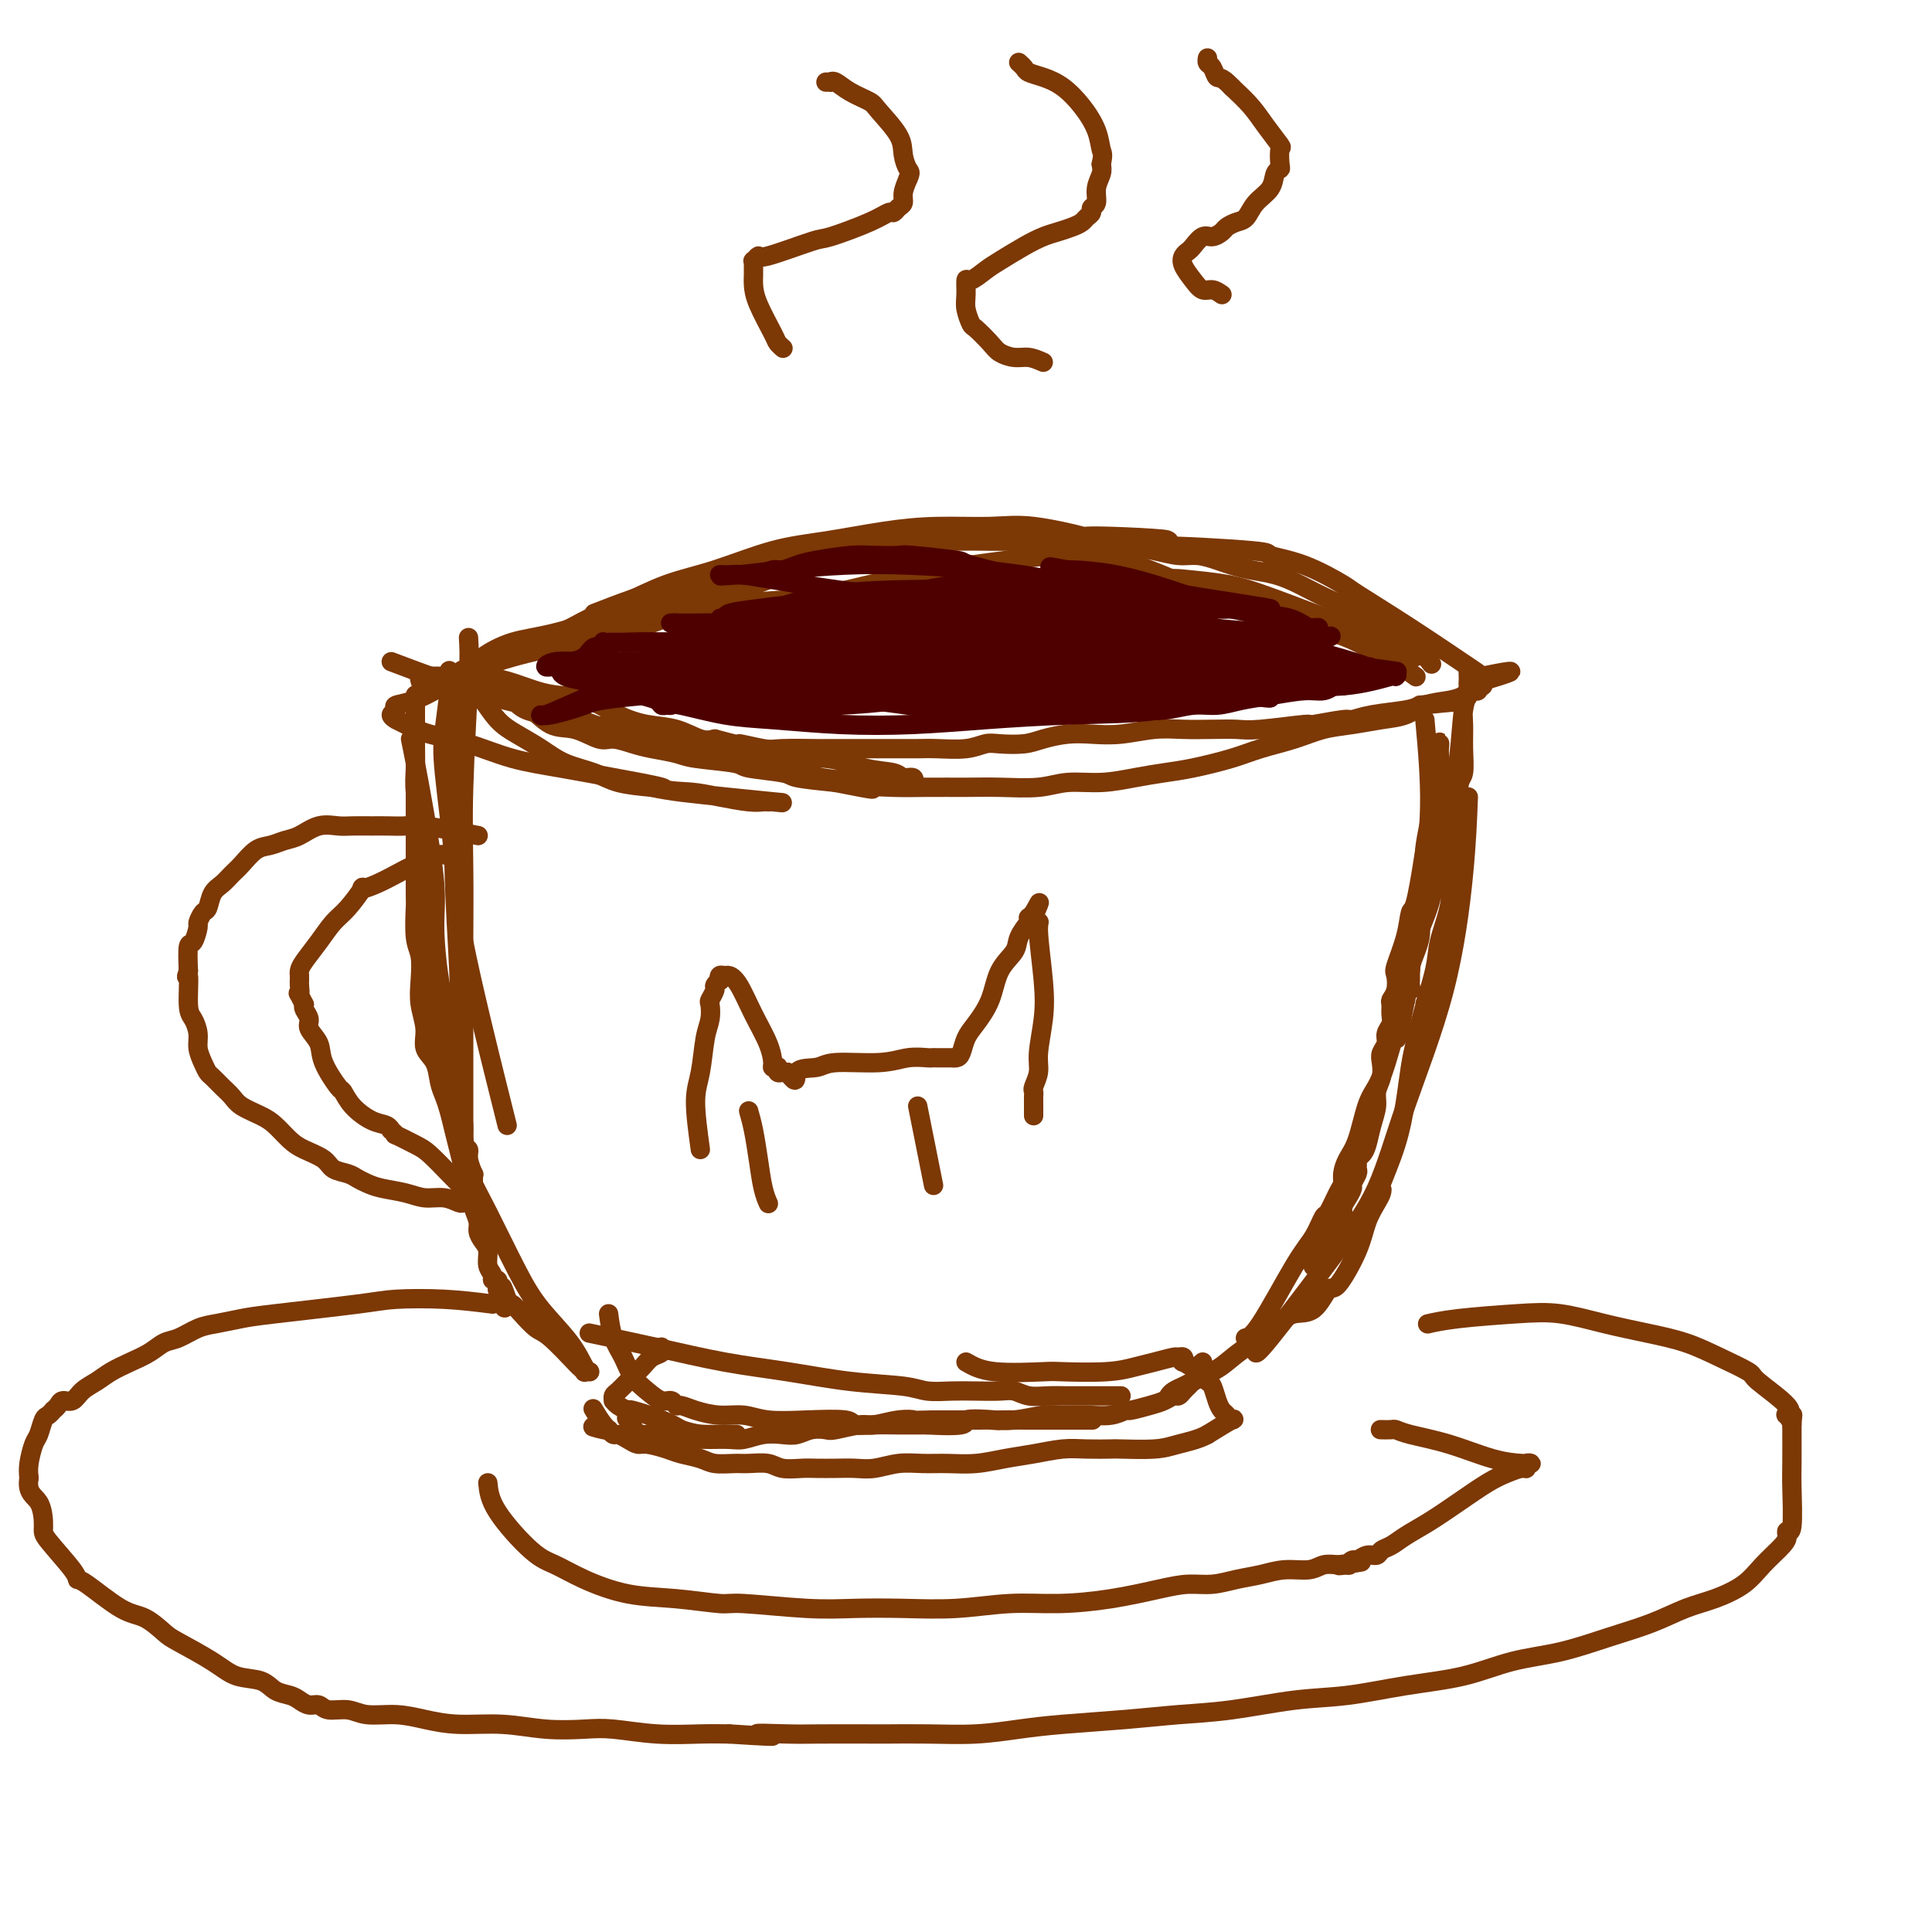 <svg viewBox='0 0 400 400' version='1.1' xmlns='http://www.w3.org/2000/svg' xmlns:xlink='http://www.w3.org/1999/xlink'><g fill='none' stroke='#7C3805' stroke-width='4' stroke-linecap='round' stroke-linejoin='round'><path d='M85,153c0.258,1.238 0.516,2.477 1,5c0.484,2.523 1.194,6.332 2,11c0.806,4.668 1.708,10.197 2,14c0.292,3.803 -0.028,5.881 0,9c0.028,3.119 0.402,7.280 1,11c0.598,3.720 1.418,6.998 2,10c0.582,3.002 0.925,5.729 1,7c0.075,1.271 -0.120,1.085 0,2c0.120,0.915 0.553,2.929 1,5c0.447,2.071 0.908,4.199 1,6c0.092,1.801 -0.186,3.277 0,4c0.186,0.723 0.834,0.695 1,1c0.166,0.305 -0.152,0.942 0,2c0.152,1.058 0.773,2.536 1,3c0.227,0.464 0.061,-0.087 0,0c-0.061,0.087 -0.016,0.814 0,1c0.016,0.186 0.002,-0.167 0,0c-0.002,0.167 0.008,0.853 0,1c-0.008,0.147 -0.035,-0.245 0,0c0.035,0.245 0.133,1.128 0,1c-0.133,-0.128 -0.497,-1.265 -1,-3c-0.503,-1.735 -1.144,-4.067 -2,-8c-0.856,-3.933 -1.928,-9.466 -3,-15'/><path d='M92,220c-1.255,-6.473 -1.394,-9.656 -2,-13c-0.606,-3.344 -1.679,-6.847 -2,-9c-0.321,-2.153 0.111,-2.954 0,-4c-0.111,-1.046 -0.766,-2.338 -1,-5c-0.234,-2.662 -0.049,-6.696 0,-9c0.049,-2.304 -0.040,-2.879 0,-4c0.040,-1.121 0.207,-2.790 0,-5c-0.207,-2.210 -0.787,-4.962 -1,-7c-0.213,-2.038 -0.057,-3.360 0,-5c0.057,-1.640 0.015,-3.596 0,-5c-0.015,-1.404 -0.004,-2.256 0,-3c0.004,-0.744 0.001,-1.380 0,-2c-0.001,-0.620 -0.000,-1.223 0,-2c0.000,-0.777 0.000,-1.726 0,-2c-0.000,-0.274 -0.000,0.127 0,0c0.000,-0.127 0.000,-0.782 0,-1c-0.000,-0.218 -0.000,0.002 0,0c0.000,-0.002 0.000,-0.225 0,0c-0.000,0.225 -0.000,0.897 0,2c0.000,1.103 0.000,2.636 0,4c-0.000,1.364 -0.000,2.560 0,5c0.000,2.440 0.000,6.126 0,9c-0.000,2.874 -0.000,4.937 0,7'/><path d='M86,171c0.001,4.502 0.004,2.257 0,4c-0.004,1.743 -0.015,7.473 0,10c0.015,2.527 0.055,1.851 0,3c-0.055,1.149 -0.207,4.123 0,6c0.207,1.877 0.772,2.656 1,4c0.228,1.344 0.121,3.254 0,5c-0.121,1.746 -0.254,3.328 0,5c0.254,1.672 0.894,3.434 1,5c0.106,1.566 -0.322,2.935 0,4c0.322,1.065 1.396,1.824 2,3c0.604,1.176 0.739,2.768 1,4c0.261,1.232 0.647,2.104 1,3c0.353,0.896 0.672,1.817 1,3c0.328,1.183 0.665,2.627 1,4c0.335,1.373 0.668,2.675 1,4c0.332,1.325 0.663,2.672 1,4c0.337,1.328 0.682,2.635 1,4c0.318,1.365 0.611,2.787 1,4c0.389,1.213 0.874,2.215 1,3c0.126,0.785 -0.106,1.351 0,2c0.106,0.649 0.549,1.379 1,2c0.451,0.621 0.909,1.132 1,2c0.091,0.868 -0.186,2.093 0,3c0.186,0.907 0.834,1.497 1,2c0.166,0.503 -0.152,0.919 0,1c0.152,0.081 0.773,-0.172 1,0c0.227,0.172 0.061,0.768 0,1c-0.061,0.232 -0.016,0.101 0,0c0.016,-0.101 0.005,-0.172 0,0c-0.005,0.172 -0.002,0.586 0,1'/><path d='M103,267c2.497,7.624 1.239,1.686 1,0c-0.239,-1.686 0.541,0.882 1,2c0.459,1.118 0.596,0.787 1,1c0.404,0.213 1.074,0.970 2,2c0.926,1.030 2.109,2.332 3,3c0.891,0.668 1.492,0.701 3,2c1.508,1.299 3.925,3.865 5,5c1.075,1.135 0.810,0.840 1,1c0.190,0.160 0.836,0.775 1,1c0.164,0.225 -0.154,0.060 0,0c0.154,-0.060 0.781,-0.015 1,0c0.219,0.015 0.029,0.001 0,0c-0.029,-0.001 0.101,0.012 0,0c-0.101,-0.012 -0.435,-0.048 -1,-1c-0.565,-0.952 -1.362,-2.818 -3,-5c-1.638,-2.182 -4.116,-4.678 -6,-7c-1.884,-2.322 -3.172,-4.471 -5,-8c-1.828,-3.529 -4.195,-8.440 -6,-12c-1.805,-3.560 -3.048,-5.770 -4,-8c-0.952,-2.230 -1.614,-4.482 -2,-6c-0.386,-1.518 -0.495,-2.304 -1,-4c-0.505,-1.696 -1.405,-4.303 -2,-7c-0.595,-2.697 -0.884,-5.485 -1,-8c-0.116,-2.515 -0.058,-4.758 0,-7'/><path d='M91,211c-1.111,-5.767 -0.890,-4.184 -1,-5c-0.110,-0.816 -0.552,-4.031 -1,-7c-0.448,-2.969 -0.904,-5.693 -1,-8c-0.096,-2.307 0.166,-4.198 0,-7c-0.166,-2.802 -0.762,-6.515 -1,-8c-0.238,-1.485 -0.119,-0.743 0,0'/><path d='M295,149c0.553,6.042 1.105,12.083 1,18c-0.105,5.917 -0.869,11.708 -1,14c-0.131,2.292 0.371,1.084 0,3c-0.371,1.916 -1.616,6.957 -2,9c-0.384,2.043 0.093,1.087 0,2c-0.093,0.913 -0.757,3.694 -1,5c-0.243,1.306 -0.065,1.138 0,1c0.065,-0.138 0.017,-0.244 0,0c-0.017,0.244 -0.004,0.840 0,1c0.004,0.160 -0.003,-0.116 0,0c0.003,0.116 0.015,0.623 0,1c-0.015,0.377 -0.057,0.623 0,1c0.057,0.377 0.213,0.886 0,1c-0.213,0.114 -0.795,-0.166 -1,0c-0.205,0.166 -0.031,0.779 0,1c0.031,0.221 -0.079,0.049 0,-1c0.079,-1.049 0.347,-2.977 1,-5c0.653,-2.023 1.692,-4.142 2,-6c0.308,-1.858 -0.113,-3.457 0,-5c0.113,-1.543 0.761,-3.031 1,-4c0.239,-0.969 0.068,-1.420 0,-2c-0.068,-0.580 -0.034,-1.290 0,-2'/><path d='M295,181c0.570,-4.701 -0.005,-3.952 0,-5c0.005,-1.048 0.590,-3.891 1,-6c0.410,-2.109 0.646,-3.483 1,-5c0.354,-1.517 0.827,-3.176 1,-4c0.173,-0.824 0.046,-0.813 0,-1c-0.046,-0.187 -0.012,-0.572 0,-1c0.012,-0.428 0.003,-0.898 0,-1c-0.003,-0.102 -0.001,0.165 0,0c0.001,-0.165 0.000,-0.761 0,-1c-0.000,-0.239 -0.000,-0.121 0,0c0.000,0.121 -0.000,0.245 0,0c0.000,-0.245 0.001,-0.860 0,-1c-0.001,-0.140 -0.003,0.195 0,0c0.003,-0.195 0.012,-0.920 0,-1c-0.012,-0.080 -0.045,0.484 0,0c0.045,-0.484 0.167,-2.016 0,-1c-0.167,1.016 -0.622,4.581 -1,8c-0.378,3.419 -0.679,6.691 -1,9c-0.321,2.309 -0.660,3.654 -1,5'/><path d='M295,176c-0.864,5.676 -1.524,9.364 -2,11c-0.476,1.636 -0.768,1.218 -1,2c-0.232,0.782 -0.406,2.763 -1,5c-0.594,2.237 -1.609,4.731 -2,6c-0.391,1.269 -0.158,1.313 0,2c0.158,0.687 0.239,2.018 0,3c-0.239,0.982 -0.800,1.614 -1,2c-0.200,0.386 -0.038,0.526 0,1c0.038,0.474 -0.046,1.282 0,2c0.046,0.718 0.222,1.346 0,2c-0.222,0.654 -0.843,1.333 -1,2c-0.157,0.667 0.150,1.323 0,2c-0.150,0.677 -0.757,1.377 -1,2c-0.243,0.623 -0.121,1.170 0,2c0.121,0.830 0.239,1.945 0,3c-0.239,1.055 -0.837,2.051 -1,3c-0.163,0.949 0.110,1.851 0,3c-0.110,1.149 -0.604,2.545 -1,4c-0.396,1.455 -0.695,2.967 -1,4c-0.305,1.033 -0.617,1.585 -1,2c-0.383,0.415 -0.839,0.693 -1,1c-0.161,0.307 -0.028,0.645 0,1c0.028,0.355 -0.048,0.728 0,1c0.048,0.272 0.219,0.443 0,1c-0.219,0.557 -0.828,1.500 -1,2c-0.172,0.500 0.095,0.557 0,1c-0.095,0.443 -0.550,1.274 -1,2c-0.450,0.726 -0.894,1.349 -1,2c-0.106,0.651 0.125,1.329 0,2c-0.125,0.671 -0.607,1.335 -1,2c-0.393,0.665 -0.696,1.333 -1,2'/><path d='M276,256c-1.576,4.357 -1.014,1.749 -1,1c0.014,-0.749 -0.518,0.360 -1,1c-0.482,0.640 -0.913,0.811 -1,1c-0.087,0.189 0.169,0.397 0,1c-0.169,0.603 -0.763,1.601 -1,2c-0.237,0.399 -0.119,0.200 0,0'/><path d='M242,289c0.229,-0.326 0.458,-0.653 1,-1c0.542,-0.347 1.397,-0.716 2,-1c0.603,-0.284 0.955,-0.484 2,-1c1.045,-0.516 2.783,-1.349 4,-2c1.217,-0.651 1.914,-1.121 3,-2c1.086,-0.879 2.562,-2.169 4,-3c1.438,-0.831 2.837,-1.205 4,-2c1.163,-0.795 2.091,-2.011 3,-3c0.909,-0.989 1.798,-1.750 3,-2c1.202,-0.250 2.716,0.013 4,-1c1.284,-1.013 2.336,-3.300 3,-4c0.664,-0.700 0.938,0.188 2,-1c1.062,-1.188 2.912,-4.452 4,-7c1.088,-2.548 1.413,-4.379 2,-6c0.587,-1.621 1.435,-3.031 2,-4c0.565,-0.969 0.848,-1.495 1,-2c0.152,-0.505 0.173,-0.987 0,-1c-0.173,-0.013 -0.541,0.444 0,-1c0.541,-1.444 1.990,-4.787 3,-8c1.010,-3.213 1.580,-6.294 2,-9c0.420,-2.706 0.690,-5.036 1,-7c0.310,-1.964 0.660,-3.561 1,-5c0.340,-1.439 0.670,-2.719 1,-4'/><path d='M294,212c2.125,-7.826 0.936,-3.891 1,-4c0.064,-0.109 1.380,-4.262 2,-7c0.620,-2.738 0.545,-4.062 1,-6c0.455,-1.938 1.441,-4.491 2,-7c0.559,-2.509 0.689,-4.973 1,-7c0.311,-2.027 0.801,-3.616 1,-5c0.199,-1.384 0.106,-2.564 0,-5c-0.106,-2.436 -0.226,-6.126 0,-8c0.226,-1.874 0.796,-1.930 1,-3c0.204,-1.070 0.041,-3.155 0,-5c-0.041,-1.845 0.042,-3.450 0,-5c-0.042,-1.550 -0.207,-3.044 0,-4c0.207,-0.956 0.787,-1.374 1,-2c0.213,-0.626 0.058,-1.461 0,-2c-0.058,-0.539 -0.019,-0.782 0,-1c0.019,-0.218 0.017,-0.412 0,-1c-0.017,-0.588 -0.049,-1.570 0,-1c0.049,0.570 0.179,2.693 0,4c-0.179,1.307 -0.665,1.799 -1,4c-0.335,2.201 -0.517,6.110 -1,10c-0.483,3.890 -1.267,7.760 -2,11c-0.733,3.240 -1.415,5.849 -2,9c-0.585,3.151 -1.074,6.845 -2,10c-0.926,3.155 -2.288,5.773 -3,8c-0.712,2.227 -0.775,4.065 -1,6c-0.225,1.935 -0.613,3.968 -1,6'/><path d='M291,207c-2.368,11.812 -1.789,7.342 -2,7c-0.211,-0.342 -1.212,3.444 -2,6c-0.788,2.556 -1.364,3.882 -2,5c-0.636,1.118 -1.333,2.029 -2,4c-0.667,1.971 -1.305,5.001 -2,7c-0.695,1.999 -1.447,2.967 -2,4c-0.553,1.033 -0.907,2.130 -1,3c-0.093,0.870 0.075,1.513 0,2c-0.075,0.487 -0.393,0.817 -1,2c-0.607,1.183 -1.503,3.217 -2,4c-0.497,0.783 -0.596,0.315 -1,1c-0.404,0.685 -1.114,2.523 -2,4c-0.886,1.477 -1.949,2.592 -4,6c-2.051,3.408 -5.091,9.110 -7,12c-1.909,2.890 -2.688,2.969 -3,3c-0.312,0.031 -0.156,0.016 0,0'/><path d='M122,276c4.642,0.974 9.284,1.948 14,3c4.716,1.052 9.506,2.180 14,3c4.494,0.820 8.694,1.330 13,2c4.306,0.670 8.720,1.500 13,2c4.280,0.500 8.427,0.670 11,1c2.573,0.330 3.570,0.819 5,1c1.430,0.181 3.291,0.052 5,0c1.709,-0.052 3.265,-0.028 5,0c1.735,0.028 3.650,0.060 5,0c1.350,-0.060 2.137,-0.212 3,0c0.863,0.212 1.803,0.789 3,1c1.197,0.211 2.649,0.057 4,0c1.351,-0.057 2.599,-0.015 4,0c1.401,0.015 2.954,0.004 4,0c1.046,-0.004 1.586,-0.001 2,0c0.414,0.001 0.704,0.000 1,0c0.296,-0.000 0.600,-0.000 1,0c0.400,0.000 0.895,0.000 1,0c0.105,-0.000 -0.182,-0.000 0,0c0.182,0.000 0.833,0.000 1,0c0.167,-0.000 -0.151,-0.000 0,0c0.151,0.000 0.771,0.000 1,0c0.229,-0.000 0.065,-0.000 0,0c-0.065,0.000 -0.033,0.000 0,0'/><path d='M126,272c0.238,1.762 0.476,3.524 1,5c0.524,1.476 1.334,2.668 2,4c0.666,1.332 1.187,2.806 2,4c0.813,1.194 1.918,2.109 3,3c1.082,0.891 2.140,1.758 3,2c0.860,0.242 1.524,-0.141 2,0c0.476,0.141 0.766,0.807 1,1c0.234,0.193 0.411,-0.088 1,0c0.589,0.088 1.588,0.546 3,1c1.412,0.454 3.237,0.905 5,1c1.763,0.095 3.464,-0.167 5,0c1.536,0.167 2.905,0.763 5,1c2.095,0.237 4.914,0.116 8,0c3.086,-0.116 6.440,-0.227 8,0c1.560,0.227 1.327,0.793 2,1c0.673,0.207 2.253,0.055 4,0c1.747,-0.055 3.663,-0.015 5,0c1.337,0.015 2.096,0.004 3,0c0.904,-0.004 1.952,-0.002 3,0'/><path d='M192,295c9.948,0.547 7.319,-0.585 8,-1c0.681,-0.415 4.671,-0.111 6,0c1.329,0.111 -0.005,0.030 1,0c1.005,-0.030 4.348,-0.008 6,0c1.652,0.008 1.612,0.002 2,0c0.388,-0.002 1.203,-0.001 2,0c0.797,0.001 1.574,0.000 2,0c0.426,-0.000 0.500,-0.000 1,0c0.500,0.000 1.427,0.000 2,0c0.573,-0.000 0.793,-0.000 1,0c0.207,0.000 0.402,0.000 1,0c0.598,-0.000 1.599,-0.000 2,0c0.401,0.000 0.200,0.000 0,0'/><path d='M249,282c-0.417,0.334 -0.834,0.668 -1,1c-0.166,0.332 -0.082,0.663 0,1c0.082,0.337 0.163,0.682 0,1c-0.163,0.318 -0.569,0.611 -1,1c-0.431,0.389 -0.888,0.874 -1,1c-0.112,0.126 0.122,-0.107 0,0c-0.122,0.107 -0.600,0.553 -1,1c-0.400,0.447 -0.720,0.894 -1,1c-0.280,0.106 -0.518,-0.130 -1,0c-0.482,0.130 -1.208,0.627 -2,1c-0.792,0.373 -1.649,0.622 -3,1c-1.351,0.378 -3.198,0.886 -4,1c-0.802,0.114 -0.561,-0.167 -1,0c-0.439,0.167 -1.557,0.780 -3,1c-1.443,0.220 -3.210,0.045 -5,0c-1.790,-0.045 -3.601,0.041 -5,0c-1.399,-0.041 -2.384,-0.207 -4,0c-1.616,0.207 -3.861,0.788 -6,1c-2.139,0.212 -4.171,0.057 -5,0c-0.829,-0.057 -0.454,-0.015 -2,0c-1.546,0.015 -5.013,0.004 -7,0c-1.987,-0.004 -2.493,-0.002 -3,0'/><path d='M193,294c-6.521,0.172 -4.325,0.102 -4,0c0.325,-0.102 -1.221,-0.237 -3,0c-1.779,0.237 -3.792,0.847 -5,1c-1.208,0.153 -1.611,-0.152 -3,0c-1.389,0.152 -3.764,0.759 -5,1c-1.236,0.241 -1.334,0.116 -2,0c-0.666,-0.116 -1.901,-0.224 -3,0c-1.099,0.224 -2.064,0.778 -3,1c-0.936,0.222 -1.843,0.112 -3,0c-1.157,-0.112 -2.562,-0.226 -4,0c-1.438,0.226 -2.908,0.794 -4,1c-1.092,0.206 -1.806,0.052 -3,0c-1.194,-0.052 -2.869,0.000 -4,0c-1.131,-0.000 -1.717,-0.052 -3,0c-1.283,0.052 -3.262,0.209 -5,0c-1.738,-0.209 -3.234,-0.785 -4,-1c-0.766,-0.215 -0.801,-0.069 -1,0c-0.199,0.069 -0.562,0.060 -1,0c-0.438,-0.060 -0.953,-0.171 -1,0c-0.047,0.171 0.372,0.623 0,0c-0.372,-0.623 -1.535,-2.321 -2,-3c-0.465,-0.679 -0.233,-0.340 0,0'/><path d='M200,282c1.463,0.844 2.926,1.687 6,2c3.074,0.313 7.759,0.095 10,0c2.241,-0.095 2.037,-0.068 4,0c1.963,0.068 6.094,0.176 9,0c2.906,-0.176 4.586,-0.637 6,-1c1.414,-0.363 2.562,-0.629 4,-1c1.438,-0.371 3.167,-0.847 4,-1c0.833,-0.153 0.768,0.017 1,0c0.232,-0.017 0.759,-0.222 1,0c0.241,0.222 0.197,0.870 0,1c-0.197,0.130 -0.547,-0.257 0,0c0.547,0.257 1.992,1.158 3,2c1.008,0.842 1.580,1.626 2,2c0.420,0.374 0.690,0.339 1,1c0.310,0.661 0.661,2.017 1,3c0.339,0.983 0.665,1.592 1,2c0.335,0.408 0.677,0.614 1,1c0.323,0.386 0.625,0.950 1,1c0.375,0.050 0.821,-0.414 0,0c-0.821,0.414 -2.911,1.707 -5,3'/><path d='M250,297c-1.784,1.011 -4.244,1.539 -6,2c-1.756,0.461 -2.806,0.855 -5,1c-2.194,0.145 -5.530,0.042 -7,0c-1.470,-0.042 -1.073,-0.023 -2,0c-0.927,0.023 -3.176,0.048 -5,0c-1.824,-0.048 -3.222,-0.171 -5,0c-1.778,0.171 -3.938,0.634 -6,1c-2.062,0.366 -4.028,0.633 -6,1c-1.972,0.367 -3.952,0.834 -6,1c-2.048,0.166 -4.165,0.030 -6,0c-1.835,-0.030 -3.389,0.044 -5,0c-1.611,-0.044 -3.278,-0.208 -5,0c-1.722,0.208 -3.499,0.788 -5,1c-1.501,0.212 -2.727,0.058 -4,0c-1.273,-0.058 -2.594,-0.019 -4,0c-1.406,0.019 -2.897,0.019 -4,0c-1.103,-0.019 -1.816,-0.058 -3,0c-1.184,0.058 -2.838,0.212 -4,0c-1.162,-0.212 -1.832,-0.792 -3,-1c-1.168,-0.208 -2.834,-0.045 -4,0c-1.166,0.045 -1.833,-0.029 -3,0c-1.167,0.029 -2.834,0.162 -4,0c-1.166,-0.162 -1.831,-0.617 -3,-1c-1.169,-0.383 -2.841,-0.694 -4,-1c-1.159,-0.306 -1.806,-0.608 -3,-1c-1.194,-0.392 -2.936,-0.875 -4,-1c-1.064,-0.125 -1.451,0.107 -2,0c-0.549,-0.107 -1.261,-0.555 -2,-1c-0.739,-0.445 -1.507,-0.889 -2,-1c-0.493,-0.111 -0.712,0.111 -1,0c-0.288,-0.111 -0.644,-0.556 -1,-1'/><path d='M126,296c-5.828,-1.225 -2.397,-0.287 -1,0c1.397,0.287 0.761,-0.077 0,-1c-0.761,-0.923 -1.646,-2.407 -2,-3c-0.354,-0.593 -0.177,-0.297 0,0'/><path d='M87,141c0.032,0.113 0.064,0.227 0,0c-0.064,-0.227 -0.225,-0.793 0,-1c0.225,-0.207 0.837,-0.055 1,0c0.163,0.055 -0.124,0.014 0,0c0.124,-0.014 0.660,-0.002 1,0c0.340,0.002 0.484,-0.007 1,0c0.516,0.007 1.402,0.030 3,0c1.598,-0.030 3.906,-0.112 6,0c2.094,0.112 3.973,0.418 6,1c2.027,0.582 4.203,1.441 6,2c1.797,0.559 3.214,0.817 5,1c1.786,0.183 3.941,0.291 6,1c2.059,0.709 4.021,2.019 6,3c1.979,0.981 3.974,1.634 6,2c2.026,0.366 4.084,0.445 6,1c1.916,0.555 3.690,1.587 5,2c1.310,0.413 2.155,0.206 3,0'/><path d='M148,153c7.517,2.022 4.810,1.078 5,1c0.190,-0.078 3.278,0.711 5,1c1.722,0.289 2.078,0.077 4,0c1.922,-0.077 5.409,-0.021 7,0c1.591,0.021 1.286,0.006 2,0c0.714,-0.006 2.449,-0.001 4,0c1.551,0.001 2.919,0.000 4,0c1.081,-0.000 1.874,0.001 3,0c1.126,-0.001 2.584,-0.004 4,0c1.416,0.004 2.789,0.015 4,0c1.211,-0.015 2.260,-0.056 4,0c1.740,0.056 4.172,0.208 6,0c1.828,-0.208 3.051,-0.777 4,-1c0.949,-0.223 1.624,-0.098 3,0c1.376,0.098 3.454,0.171 5,0c1.546,-0.171 2.562,-0.585 4,-1c1.438,-0.415 3.299,-0.829 5,-1c1.701,-0.171 3.241,-0.098 5,0c1.759,0.098 3.738,0.222 6,0c2.262,-0.222 4.808,-0.791 7,-1c2.192,-0.209 4.028,-0.060 6,0c1.972,0.060 4.078,0.031 6,0c1.922,-0.031 3.661,-0.065 5,0c1.339,0.065 2.280,0.228 5,0c2.720,-0.228 7.221,-0.849 9,-1c1.779,-0.151 0.836,0.167 2,0c1.164,-0.167 4.433,-0.818 6,-1c1.567,-0.182 1.430,0.106 2,0c0.570,-0.106 1.846,-0.605 4,-1c2.154,-0.395 5.187,-0.684 7,-1c1.813,-0.316 2.407,-0.658 3,-1'/><path d='M294,146c15.667,-1.500 7.833,-0.750 0,0'/><path d='M293,136c-2.857,-1.404 -5.714,-2.809 -11,-5c-5.286,-2.191 -13.002,-5.170 -18,-7c-4.998,-1.830 -7.278,-2.511 -10,-3c-2.722,-0.489 -5.886,-0.784 -8,-1c-2.114,-0.216 -3.177,-0.351 -6,0c-2.823,0.351 -7.405,1.189 -12,2c-4.595,0.811 -9.203,1.594 -13,2c-3.797,0.406 -6.785,0.434 -10,1c-3.215,0.566 -6.658,1.669 -9,2c-2.342,0.331 -3.583,-0.111 -6,0c-2.417,0.111 -6.008,0.776 -9,1c-2.992,0.224 -5.384,0.007 -8,0c-2.616,-0.007 -5.457,0.194 -8,0c-2.543,-0.194 -4.788,-0.785 -7,-1c-2.212,-0.215 -4.390,-0.055 -6,0c-1.610,0.055 -2.652,0.004 -4,0c-1.348,-0.004 -3.003,0.039 -5,0c-1.997,-0.039 -4.335,-0.162 -6,0c-1.665,0.162 -2.656,0.607 -4,1c-1.344,0.393 -3.041,0.734 -5,1c-1.959,0.266 -4.181,0.456 -6,1c-1.819,0.544 -3.234,1.441 -5,2c-1.766,0.559 -3.883,0.779 -6,1'/><path d='M111,133c-4.996,1.337 -4.486,1.679 -5,2c-0.514,0.321 -2.051,0.622 -3,1c-0.949,0.378 -1.308,0.832 -2,1c-0.692,0.168 -1.715,0.049 -2,0c-0.285,-0.049 0.169,-0.028 0,0c-0.169,0.028 -0.963,0.064 -1,0c-0.037,-0.064 0.681,-0.227 1,0c0.319,0.227 0.240,0.843 1,2c0.760,1.157 2.360,2.854 4,4c1.640,1.146 3.319,1.742 5,3c1.681,1.258 3.363,3.177 5,4c1.637,0.823 3.230,0.549 5,1c1.770,0.451 3.717,1.626 5,2c1.283,0.374 1.903,-0.055 3,0c1.097,0.055 2.673,0.592 4,1c1.327,0.408 2.405,0.687 4,1c1.595,0.313 3.706,0.661 5,1c1.294,0.339 1.770,0.668 4,1c2.230,0.332 6.214,0.666 8,1c1.786,0.334 1.376,0.667 3,1c1.624,0.333 5.283,0.667 7,1c1.717,0.333 1.490,0.667 3,1c1.510,0.333 4.755,0.667 8,1'/><path d='M173,162c10.494,2.083 7.230,1.290 7,1c-0.230,-0.290 2.573,-0.077 5,0c2.427,0.077 4.478,0.017 7,0c2.522,-0.017 5.516,0.010 8,0c2.484,-0.010 4.459,-0.058 7,0c2.541,0.058 5.648,0.223 8,0c2.352,-0.223 3.949,-0.832 6,-1c2.051,-0.168 4.557,0.107 7,0c2.443,-0.107 4.821,-0.595 7,-1c2.179,-0.405 4.157,-0.727 6,-1c1.843,-0.273 3.552,-0.497 6,-1c2.448,-0.503 5.637,-1.287 8,-2c2.363,-0.713 3.902,-1.357 6,-2c2.098,-0.643 4.757,-1.284 7,-2c2.243,-0.716 4.072,-1.505 6,-2c1.928,-0.495 3.954,-0.696 6,-1c2.046,-0.304 4.110,-0.711 6,-1c1.890,-0.289 3.605,-0.459 5,-1c1.395,-0.541 2.468,-1.451 4,-2c1.532,-0.549 3.521,-0.735 5,-1c1.479,-0.265 2.448,-0.607 3,-1c0.552,-0.393 0.688,-0.836 1,-1c0.312,-0.164 0.802,-0.048 1,0c0.198,0.048 0.105,0.027 0,0c-0.105,-0.027 -0.220,-0.059 0,0c0.220,0.059 0.777,0.208 1,0c0.223,-0.208 0.112,-0.774 0,-1c-0.112,-0.226 -0.226,-0.112 0,0c0.226,0.112 0.792,0.222 1,0c0.208,-0.222 0.060,-0.778 0,-1c-0.060,-0.222 -0.030,-0.111 0,0'/><path d='M307,141c11.206,-3.326 3.223,-1.641 0,-1c-3.223,0.641 -1.684,0.238 -1,0c0.684,-0.238 0.514,-0.312 -2,-2c-2.514,-1.688 -7.373,-4.991 -12,-8c-4.627,-3.009 -9.022,-5.723 -11,-7c-1.978,-1.277 -1.540,-1.117 -3,-2c-1.460,-0.883 -4.819,-2.808 -8,-4c-3.181,-1.192 -6.183,-1.652 -7,-2c-0.817,-0.348 0.550,-0.584 -4,-1c-4.550,-0.416 -15.018,-1.010 -20,-1c-4.982,0.010 -4.478,0.625 -7,1c-2.522,0.375 -8.069,0.510 -14,1c-5.931,0.490 -12.245,1.334 -17,2c-4.755,0.666 -7.950,1.152 -12,2c-4.050,0.848 -8.953,2.058 -13,3c-4.047,0.942 -7.238,1.617 -11,2c-3.762,0.383 -8.096,0.473 -11,1c-2.904,0.527 -4.377,1.489 -7,2c-2.623,0.511 -6.396,0.571 -10,1c-3.604,0.429 -7.037,1.227 -10,2c-2.963,0.773 -5.454,1.521 -8,2c-2.546,0.479 -5.145,0.688 -7,1c-1.855,0.312 -2.965,0.729 -4,1c-1.035,0.271 -1.994,0.398 -3,1c-1.006,0.602 -2.060,1.678 -3,2c-0.940,0.322 -1.768,-0.110 -2,0c-0.232,0.110 0.130,0.760 0,1c-0.130,0.240 -0.751,0.068 -1,0c-0.249,-0.068 -0.124,-0.034 0,0'/><path d='M99,138c-6.109,1.553 -2.380,0.434 -1,0c1.380,-0.434 0.413,-0.183 0,0c-0.413,0.183 -0.271,0.299 0,0c0.271,-0.299 0.672,-1.013 2,-2c1.328,-0.987 3.582,-2.245 6,-3c2.418,-0.755 4.999,-1.005 9,-2c4.001,-0.995 9.424,-2.735 14,-4c4.576,-1.265 8.307,-2.055 12,-3c3.693,-0.945 7.348,-2.046 11,-3c3.652,-0.954 7.302,-1.762 11,-3c3.698,-1.238 7.445,-2.907 11,-4c3.555,-1.093 6.919,-1.612 10,-2c3.081,-0.388 5.879,-0.646 9,-1c3.121,-0.354 6.565,-0.805 9,-1c2.435,-0.195 3.861,-0.134 6,0c2.139,0.134 4.990,0.342 8,1c3.010,0.658 6.180,1.765 10,3c3.820,1.235 8.292,2.599 12,4c3.708,1.401 6.652,2.838 10,4c3.348,1.162 7.099,2.047 10,3c2.901,0.953 4.953,1.972 8,3c3.047,1.028 7.090,2.066 10,3c2.910,0.934 4.687,1.766 7,3c2.313,1.234 5.161,2.871 7,4c1.839,1.129 2.668,1.751 3,2c0.332,0.249 0.166,0.124 0,0'/><path d='M146,125c-2.090,0.641 -4.180,1.281 -6,2c-1.820,0.719 -3.372,1.516 -5,2c-1.628,0.484 -3.334,0.655 -5,1c-1.666,0.345 -3.291,0.866 -5,1c-1.709,0.134 -3.501,-0.118 -5,0c-1.499,0.118 -2.703,0.606 -4,1c-1.297,0.394 -2.685,0.693 -4,1c-1.315,0.307 -2.556,0.622 -4,1c-1.444,0.378 -3.090,0.818 -4,1c-0.910,0.182 -1.082,0.107 -1,0c0.082,-0.107 0.420,-0.245 0,0c-0.420,0.245 -1.598,0.872 -2,1c-0.402,0.128 -0.029,-0.242 0,0c0.029,0.242 -0.285,1.097 -1,2c-0.715,0.903 -1.830,1.855 -2,3c-0.170,1.145 0.607,2.484 1,3c0.393,0.516 0.402,0.211 1,1c0.598,0.789 1.783,2.672 3,4c1.217,1.328 2.465,2.100 4,3c1.535,0.900 3.356,1.929 5,3c1.644,1.071 3.111,2.184 5,3c1.889,0.816 4.201,1.335 6,2c1.799,0.665 3.085,1.476 5,2c1.915,0.524 4.457,0.762 7,1'/><path d='M135,163c4.318,0.956 6.113,0.844 8,1c1.887,0.156 3.865,0.578 6,1c2.135,0.422 4.427,0.845 6,1c1.573,0.155 2.426,0.043 3,0c0.574,-0.043 0.869,-0.019 1,0c0.131,0.019 0.099,0.031 0,0c-0.099,-0.031 -0.266,-0.105 1,0c1.266,0.105 3.963,0.390 0,0c-3.963,-0.390 -14.587,-1.454 -19,-2c-4.413,-0.546 -2.613,-0.573 -4,-1c-1.387,-0.427 -5.959,-1.255 -10,-2c-4.041,-0.745 -7.551,-1.407 -11,-2c-3.449,-0.593 -6.837,-1.115 -10,-2c-3.163,-0.885 -6.100,-2.131 -9,-3c-2.900,-0.869 -5.763,-1.360 -8,-2c-2.237,-0.640 -3.849,-1.428 -5,-2c-1.151,-0.572 -1.843,-0.927 -2,-1c-0.157,-0.073 0.220,0.136 0,0c-0.220,-0.136 -1.037,-0.618 -1,-1c0.037,-0.382 0.928,-0.663 1,-1c0.072,-0.337 -0.674,-0.728 0,-1c0.674,-0.272 2.768,-0.423 6,-2c3.232,-1.577 7.601,-4.578 15,-7c7.399,-2.422 17.828,-4.263 22,-5c4.172,-0.737 2.086,-0.368 0,0'/><path d='M99,173c-4.301,-0.845 -8.601,-1.691 -11,-2c-2.399,-0.309 -2.896,-0.082 -4,0c-1.104,0.082 -2.815,0.020 -4,0c-1.185,-0.020 -1.843,0.001 -3,0c-1.157,-0.001 -2.813,-0.026 -4,0c-1.187,0.026 -1.907,0.101 -3,0c-1.093,-0.101 -2.561,-0.380 -4,0c-1.439,0.380 -2.851,1.418 -4,2c-1.149,0.582 -2.037,0.708 -3,1c-0.963,0.292 -2.001,0.750 -3,1c-0.999,0.250 -1.959,0.292 -3,1c-1.041,0.708 -2.163,2.081 -3,3c-0.837,0.919 -1.390,1.383 -2,2c-0.610,0.617 -1.278,1.388 -2,2c-0.722,0.612 -1.499,1.065 -2,2c-0.501,0.935 -0.725,2.353 -1,3c-0.275,0.647 -0.599,0.523 -1,1c-0.401,0.477 -0.878,1.553 -1,2c-0.122,0.447 0.112,0.264 0,1c-0.112,0.736 -0.569,2.390 -1,3c-0.431,0.610 -0.838,0.174 -1,1c-0.162,0.826 -0.081,2.913 0,5'/><path d='M39,201c-0.762,2.376 -0.166,0.316 0,1c0.166,0.684 -0.096,4.112 0,6c0.096,1.888 0.551,2.236 1,3c0.449,0.764 0.893,1.944 1,3c0.107,1.056 -0.123,1.988 0,3c0.123,1.012 0.600,2.105 1,3c0.400,0.895 0.724,1.590 1,2c0.276,0.410 0.503,0.533 1,1c0.497,0.467 1.263,1.279 2,2c0.737,0.721 1.447,1.352 2,2c0.553,0.648 0.951,1.314 2,2c1.049,0.686 2.750,1.391 4,2c1.250,0.609 2.049,1.123 3,2c0.951,0.877 2.054,2.119 3,3c0.946,0.881 1.734,1.402 3,2c1.266,0.598 3.010,1.273 4,2c0.990,0.727 1.225,1.504 2,2c0.775,0.496 2.090,0.710 3,1c0.910,0.290 1.415,0.656 2,1c0.585,0.344 1.251,0.665 2,1c0.749,0.335 1.581,0.682 3,1c1.419,0.318 3.427,0.607 5,1c1.573,0.393 2.713,0.890 4,1c1.287,0.110 2.722,-0.167 4,0c1.278,0.167 2.398,0.777 3,1c0.602,0.223 0.687,0.060 1,0c0.313,-0.060 0.853,-0.016 1,0c0.147,0.016 -0.101,0.005 0,0c0.101,-0.005 0.550,-0.002 1,0'/><path d='M98,249c3.410,0.609 0.934,0.131 0,0c-0.934,-0.131 -0.326,0.085 0,0c0.326,-0.085 0.371,-0.469 0,-1c-0.371,-0.531 -1.158,-1.208 -2,-2c-0.842,-0.792 -1.737,-1.700 -3,-3c-1.263,-1.300 -2.892,-2.993 -4,-4c-1.108,-1.007 -1.694,-1.327 -3,-2c-1.306,-0.673 -3.332,-1.700 -4,-2c-0.668,-0.300 0.024,0.128 0,0c-0.024,-0.128 -0.762,-0.813 -1,-1c-0.238,-0.187 0.024,0.124 0,0c-0.024,-0.124 -0.333,-0.684 -1,-1c-0.667,-0.316 -1.692,-0.387 -3,-1c-1.308,-0.613 -2.898,-1.766 -4,-3c-1.102,-1.234 -1.715,-2.547 -2,-3c-0.285,-0.453 -0.243,-0.046 -1,-1c-0.757,-0.954 -2.312,-3.267 -3,-5c-0.688,-1.733 -0.510,-2.884 -1,-4c-0.490,-1.116 -1.647,-2.196 -2,-3c-0.353,-0.804 0.097,-1.332 0,-2c-0.097,-0.668 -0.742,-1.477 -1,-2c-0.258,-0.523 -0.129,-0.762 0,-1'/><path d='M63,208c-1.774,-3.598 -1.207,-2.092 -1,-2c0.207,0.092 0.056,-1.228 0,-2c-0.056,-0.772 -0.015,-0.994 0,-1c0.015,-0.006 0.005,0.204 0,0c-0.005,-0.204 -0.007,-0.823 0,-1c0.007,-0.177 0.021,0.087 0,0c-0.021,-0.087 -0.078,-0.524 0,-1c0.078,-0.476 0.292,-0.990 1,-2c0.708,-1.010 1.911,-2.515 3,-4c1.089,-1.485 2.065,-2.950 3,-4c0.935,-1.050 1.828,-1.684 3,-3c1.172,-1.316 2.624,-3.312 3,-4c0.376,-0.688 -0.324,-0.068 0,0c0.324,0.068 1.673,-0.416 3,-1c1.327,-0.584 2.632,-1.267 4,-2c1.368,-0.733 2.797,-1.517 4,-2c1.203,-0.483 2.178,-0.666 3,-1c0.822,-0.334 1.491,-0.821 2,-1c0.509,-0.179 0.860,-0.051 1,0c0.140,0.051 0.070,0.026 0,0'/><path d='M162,72c0.105,0.094 0.210,0.187 0,0c-0.210,-0.187 -0.736,-0.656 -1,-1c-0.264,-0.344 -0.267,-0.564 -1,-2c-0.733,-1.436 -2.196,-4.088 -3,-6c-0.804,-1.912 -0.947,-3.086 -1,-4c-0.053,-0.914 -0.014,-1.570 0,-2c0.014,-0.430 0.003,-0.636 0,-1c-0.003,-0.364 0.003,-0.887 0,-1c-0.003,-0.113 -0.016,0.183 0,0c0.016,-0.183 0.060,-0.845 0,-1c-0.060,-0.155 -0.226,0.195 0,0c0.226,-0.195 0.843,-0.937 1,-1c0.157,-0.063 -0.147,0.554 2,0c2.147,-0.554 6.746,-2.277 9,-3c2.254,-0.723 2.162,-0.446 4,-1c1.838,-0.554 5.607,-1.941 8,-3c2.393,-1.059 3.411,-1.792 4,-2c0.589,-0.208 0.749,0.107 1,0c0.251,-0.107 0.593,-0.637 1,-1c0.407,-0.363 0.879,-0.559 1,-1c0.121,-0.441 -0.108,-1.126 0,-2c0.108,-0.874 0.554,-1.937 1,-3'/><path d='M188,37c0.679,-1.399 0.378,-1.396 0,-2c-0.378,-0.604 -0.832,-1.813 -1,-3c-0.168,-1.187 -0.052,-2.350 -1,-4c-0.948,-1.650 -2.962,-3.787 -4,-5c-1.038,-1.213 -1.100,-1.502 -2,-2c-0.900,-0.498 -2.637,-1.205 -4,-2c-1.363,-0.795 -2.351,-1.677 -3,-2c-0.649,-0.323 -0.957,-0.087 -1,0c-0.043,0.087 0.181,0.023 0,0c-0.181,-0.023 -0.766,-0.007 -1,0c-0.234,0.007 -0.117,0.003 0,0'/><path d='M216,75c-1.009,-0.443 -2.018,-0.886 -3,-1c-0.982,-0.114 -1.936,0.101 -3,0c-1.064,-0.101 -2.236,-0.520 -3,-1c-0.764,-0.480 -1.119,-1.023 -2,-2c-0.881,-0.977 -2.289,-2.389 -3,-3c-0.711,-0.611 -0.725,-0.421 -1,-1c-0.275,-0.579 -0.810,-1.927 -1,-3c-0.190,-1.073 -0.033,-1.872 0,-3c0.033,-1.128 -0.056,-2.585 0,-3c0.056,-0.415 0.259,0.211 1,0c0.741,-0.211 2.022,-1.261 3,-2c0.978,-0.739 1.655,-1.168 3,-2c1.345,-0.832 3.358,-2.068 5,-3c1.642,-0.932 2.912,-1.559 4,-2c1.088,-0.441 1.994,-0.695 3,-1c1.006,-0.305 2.111,-0.659 3,-1c0.889,-0.341 1.563,-0.667 2,-1c0.437,-0.333 0.638,-0.672 1,-1c0.362,-0.328 0.885,-0.644 1,-1c0.115,-0.356 -0.179,-0.753 0,-1c0.179,-0.247 0.832,-0.345 1,-1c0.168,-0.655 -0.147,-1.869 0,-3c0.147,-1.131 0.756,-2.180 1,-3c0.244,-0.820 0.122,-1.410 0,-2'/><path d='M228,34c0.490,-2.204 0.214,-2.215 0,-3c-0.214,-0.785 -0.365,-2.343 -1,-4c-0.635,-1.657 -1.752,-3.413 -3,-5c-1.248,-1.587 -2.625,-3.003 -4,-4c-1.375,-0.997 -2.747,-1.574 -4,-2c-1.253,-0.426 -2.388,-0.703 -3,-1c-0.612,-0.297 -0.700,-0.616 -1,-1c-0.300,-0.384 -0.812,-0.834 -1,-1c-0.188,-0.166 -0.054,-0.047 0,0c0.054,0.047 0.027,0.024 0,0'/><path d='M253,61c-0.664,-0.463 -1.327,-0.926 -2,-1c-0.673,-0.074 -1.354,0.240 -2,0c-0.646,-0.240 -1.257,-1.033 -2,-2c-0.743,-0.967 -1.619,-2.109 -2,-3c-0.381,-0.891 -0.268,-1.530 0,-2c0.268,-0.470 0.692,-0.770 1,-1c0.308,-0.230 0.502,-0.390 1,-1c0.498,-0.610 1.302,-1.669 2,-2c0.698,-0.331 1.289,0.068 2,0c0.711,-0.068 1.540,-0.602 2,-1c0.460,-0.398 0.551,-0.662 1,-1c0.449,-0.338 1.258,-0.752 2,-1c0.742,-0.248 1.418,-0.329 2,-1c0.582,-0.671 1.070,-1.932 2,-3c0.930,-1.068 2.301,-1.944 3,-3c0.699,-1.056 0.726,-2.294 1,-3c0.274,-0.706 0.796,-0.881 1,-1c0.204,-0.119 0.089,-0.184 0,-1c-0.089,-0.816 -0.151,-2.384 0,-3c0.151,-0.616 0.515,-0.278 0,-1c-0.515,-0.722 -1.908,-2.502 -3,-4c-1.092,-1.498 -1.883,-2.714 -3,-4c-1.117,-1.286 -2.558,-2.643 -4,-4'/><path d='M255,18c-2.182,-2.355 -2.637,-1.741 -3,-2c-0.363,-0.259 -0.633,-1.389 -1,-2c-0.367,-0.611 -0.829,-0.703 -1,-1c-0.171,-0.297 -0.049,-0.799 0,-1c0.049,-0.201 0.024,-0.100 0,0'/><path d='M81,137c6.945,2.622 13.891,5.244 20,7c6.109,1.756 11.382,2.647 16,4c4.618,1.353 8.582,3.170 12,4c3.418,0.830 6.292,0.674 10,1c3.708,0.326 8.251,1.134 12,2c3.749,0.866 6.705,1.791 10,2c3.295,0.209 6.929,-0.299 10,0c3.071,0.299 5.580,1.404 8,2c2.420,0.596 4.751,0.681 6,1c1.249,0.319 1.416,0.870 2,1c0.584,0.130 1.586,-0.162 2,0c0.414,0.162 0.241,0.777 0,1c-0.241,0.223 -0.549,0.055 -1,0c-0.451,-0.055 -1.045,0.003 -4,0c-2.955,-0.003 -8.273,-0.065 -14,-1c-5.727,-0.935 -11.864,-2.741 -17,-4c-5.136,-1.259 -9.270,-1.969 -13,-3c-3.730,-1.031 -7.055,-2.383 -10,-3c-2.945,-0.617 -5.511,-0.497 -8,-1c-2.489,-0.503 -4.901,-1.627 -6,-2c-1.099,-0.373 -0.885,0.005 -2,0c-1.115,-0.005 -3.559,-0.394 -5,-1c-1.441,-0.606 -1.878,-1.430 -3,-2c-1.122,-0.570 -2.930,-0.885 -4,-1c-1.070,-0.115 -1.404,-0.031 -2,0c-0.596,0.031 -1.456,0.009 -2,0c-0.544,-0.009 -0.772,-0.004 -1,0'/><path d='M97,144c-11.578,-2.867 -4.022,-1.533 -1,-1c3.022,0.533 1.511,0.267 0,0'/><path d='M97,132c0.113,1.730 0.226,3.461 0,9c-0.226,5.539 -0.793,14.887 -1,22c-0.207,7.113 -0.056,11.989 0,17c0.056,5.011 0.015,10.155 0,14c-0.015,3.845 -0.004,6.389 0,10c0.004,3.611 0.001,8.287 0,12c-0.001,3.713 -0.000,6.461 0,9c0.000,2.539 -0.000,4.870 0,7c0.000,2.130 0.001,4.061 0,5c-0.001,0.939 -0.004,0.886 0,1c0.004,0.114 0.015,0.394 0,1c-0.015,0.606 -0.055,1.539 0,1c0.055,-0.539 0.207,-2.551 0,-5c-0.207,-2.449 -0.772,-5.335 -1,-9c-0.228,-3.665 -0.117,-8.109 0,-12c0.117,-3.891 0.242,-7.231 0,-13c-0.242,-5.769 -0.849,-13.969 -1,-22c-0.151,-8.031 0.156,-15.892 0,-22c-0.156,-6.108 -0.774,-10.462 -1,-13c-0.226,-2.538 -0.061,-3.260 0,-4c0.061,-0.740 0.017,-1.497 0,-1c-0.017,0.497 -0.009,2.249 0,4'/><path d='M93,143c-0.195,1.981 -0.683,5.434 -1,8c-0.317,2.566 -0.463,4.247 0,9c0.463,4.753 1.536,12.580 2,18c0.464,5.420 0.320,8.432 2,17c1.680,8.568 5.183,22.691 7,30c1.817,7.309 1.948,7.802 2,8c0.052,0.198 0.026,0.099 0,0'/><path d='M304,165c-0.176,4.656 -0.352,9.311 -1,16c-0.648,6.689 -1.767,15.411 -4,24c-2.233,8.589 -5.579,17.044 -8,24c-2.421,6.956 -3.917,12.414 -6,17c-2.083,4.586 -4.754,8.301 -9,14c-4.246,5.699 -10.066,13.380 -13,17c-2.934,3.620 -2.981,3.177 -3,3c-0.019,-0.177 -0.009,-0.089 0,0'/><path d='M123,127c2.592,-1.006 5.184,-2.012 8,-3c2.816,-0.988 5.858,-1.957 9,-3c3.142,-1.043 6.386,-2.160 10,-3c3.614,-0.840 7.599,-1.402 11,-2c3.401,-0.598 6.218,-1.232 10,-2c3.782,-0.768 8.530,-1.670 12,-2c3.470,-0.330 5.661,-0.088 7,0c1.339,0.088 1.827,0.024 3,0c1.173,-0.024 3.030,-0.006 6,0c2.970,0.006 7.054,0.002 10,0c2.946,-0.002 4.756,-0.000 6,0c1.244,0.000 1.922,0.000 4,0c2.078,-0.000 5.556,-0.000 8,0c2.444,0.000 3.855,0.000 5,0c1.145,-0.000 2.024,-0.000 3,0c0.976,0.000 2.050,0.000 3,0c0.950,-0.000 1.776,-0.000 2,0c0.224,0.000 -0.156,0.000 0,0c0.156,-0.000 0.846,-0.000 1,0c0.154,0.000 -0.228,0.000 0,0c0.228,-0.000 1.065,-0.000 1,0c-0.065,0.000 -1.033,0.000 -2,0'/><path d='M240,112c6.209,-0.259 -6.768,-0.907 -12,-1c-5.232,-0.093 -2.718,0.369 -4,0c-1.282,-0.369 -6.359,-1.571 -10,-2c-3.641,-0.429 -5.847,-0.087 -9,0c-3.153,0.087 -7.253,-0.083 -11,0c-3.747,0.083 -7.142,0.419 -11,1c-3.858,0.581 -8.179,1.408 -12,2c-3.821,0.592 -7.143,0.948 -11,2c-3.857,1.052 -8.248,2.799 -12,4c-3.752,1.201 -6.864,1.854 -10,3c-3.136,1.146 -6.295,2.783 -9,4c-2.705,1.217 -4.956,2.015 -7,3c-2.044,0.985 -3.882,2.159 -6,3c-2.118,0.841 -4.515,1.349 -6,2c-1.485,0.651 -2.059,1.443 -3,2c-0.941,0.557 -2.251,0.878 -3,1c-0.749,0.122 -0.937,0.044 -1,0c-0.063,-0.044 0.000,-0.056 0,0c-0.000,0.056 -0.063,0.178 0,0c0.063,-0.178 0.252,-0.656 1,-1c0.748,-0.344 2.053,-0.555 4,-1c1.947,-0.445 4.534,-1.124 8,-2c3.466,-0.876 7.810,-1.950 12,-3c4.190,-1.050 8.226,-2.075 12,-3c3.774,-0.925 7.285,-1.749 11,-3c3.715,-1.251 7.633,-2.929 11,-4c3.367,-1.071 6.184,-1.536 9,-2'/><path d='M171,117c11.838,-3.328 7.933,-2.149 8,-2c0.067,0.149 4.107,-0.730 6,-1c1.893,-0.270 1.639,0.071 3,0c1.361,-0.071 4.335,-0.555 6,-1c1.665,-0.445 2.020,-0.851 4,-1c1.980,-0.149 5.585,-0.040 8,0c2.415,0.040 3.639,0.011 5,0c1.361,-0.011 2.857,-0.004 4,0c1.143,0.004 1.932,0.004 3,0c1.068,-0.004 2.416,-0.012 3,0c0.584,0.012 0.403,0.046 2,0c1.597,-0.046 4.972,-0.171 7,0c2.028,0.171 2.710,0.637 4,1c1.290,0.363 3.187,0.622 5,1c1.813,0.378 3.540,0.875 5,1c1.460,0.125 2.651,-0.122 4,0c1.349,0.122 2.855,0.612 4,1c1.145,0.388 1.928,0.674 3,1c1.072,0.326 2.432,0.694 4,1c1.568,0.306 3.345,0.551 5,1c1.655,0.449 3.186,1.102 5,2c1.814,0.898 3.909,2.042 6,3c2.091,0.958 4.179,1.731 7,3c2.821,1.269 6.375,3.034 9,5c2.625,1.966 4.321,4.133 5,5c0.679,0.867 0.339,0.433 0,0'/><path d='M137,279c-0.050,-0.094 -0.100,-0.187 0,0c0.100,0.187 0.350,0.656 0,1c-0.350,0.344 -1.299,0.564 -2,1c-0.701,0.436 -1.154,1.087 -2,2c-0.846,0.913 -2.083,2.086 -3,3c-0.917,0.914 -1.512,1.568 -2,2c-0.488,0.432 -0.869,0.642 -1,1c-0.131,0.358 -0.012,0.865 0,1c0.012,0.135 -0.083,-0.101 0,0c0.083,0.101 0.343,0.541 1,1c0.657,0.459 1.712,0.937 2,1c0.288,0.063 -0.192,-0.291 1,0c1.192,0.291 4.055,1.226 6,2c1.945,0.774 2.973,1.387 4,2'/><path d='M141,296c3.071,1.000 4.250,1.000 6,1c1.750,0.000 4.071,0.000 5,0c0.929,0.000 0.464,0.000 0,0'/><path d='M145,238c-0.514,-3.733 -1.027,-7.466 -1,-10c0.027,-2.534 0.595,-3.868 1,-6c0.405,-2.132 0.649,-5.061 1,-7c0.351,-1.939 0.811,-2.886 1,-4c0.189,-1.114 0.107,-2.394 0,-3c-0.107,-0.606 -0.239,-0.540 0,-1c0.239,-0.460 0.848,-1.448 1,-2c0.152,-0.552 -0.152,-0.670 0,-1c0.152,-0.330 0.761,-0.874 1,-1c0.239,-0.126 0.108,0.165 0,0c-0.108,-0.165 -0.192,-0.787 0,-1c0.192,-0.213 0.660,-0.018 1,0c0.340,0.018 0.550,-0.143 1,0c0.450,0.143 1.139,0.588 2,2c0.861,1.412 1.895,3.790 3,6c1.105,2.210 2.282,4.251 3,6c0.718,1.749 0.976,3.204 1,4c0.024,0.796 -0.187,0.931 0,1c0.187,0.069 0.771,0.071 1,0c0.229,-0.071 0.103,-0.215 0,0c-0.103,0.215 -0.181,0.789 0,1c0.181,0.211 0.623,0.060 1,0c0.377,-0.060 0.688,-0.030 1,0'/><path d='M163,222c2.408,3.137 1.427,0.980 2,0c0.573,-0.980 2.700,-0.785 4,-1c1.300,-0.215 1.773,-0.842 4,-1c2.227,-0.158 6.207,0.154 9,0c2.793,-0.154 4.399,-0.773 6,-1c1.601,-0.227 3.199,-0.061 4,0c0.801,0.061 0.807,0.016 1,0c0.193,-0.016 0.572,-0.004 1,0c0.428,0.004 0.903,0.001 1,0c0.097,-0.001 -0.185,-0.000 0,0c0.185,0.000 0.837,0.000 1,0c0.163,-0.000 -0.163,-0.001 0,0c0.163,0.001 0.817,0.005 1,0c0.183,-0.005 -0.104,-0.019 0,0c0.104,0.019 0.598,0.072 1,0c0.402,-0.072 0.711,-0.269 1,-1c0.289,-0.731 0.558,-1.995 1,-3c0.442,-1.005 1.059,-1.752 2,-3c0.941,-1.248 2.207,-2.997 3,-5c0.793,-2.003 1.112,-4.259 2,-6c0.888,-1.741 2.343,-2.968 3,-4c0.657,-1.032 0.515,-1.869 1,-3c0.485,-1.131 1.598,-2.555 2,-3c0.402,-0.445 0.094,0.091 0,0c-0.094,-0.091 0.026,-0.808 0,-1c-0.026,-0.192 -0.199,0.141 0,0c0.199,-0.141 0.771,-0.754 1,-1c0.229,-0.246 0.114,-0.123 0,0'/><path d='M214,189c2.410,-4.479 0.437,-0.676 0,1c-0.437,1.676 0.664,1.225 1,1c0.336,-0.225 -0.091,-0.224 0,2c0.091,2.224 0.700,6.669 1,10c0.300,3.331 0.291,5.547 0,8c-0.291,2.453 -0.862,5.144 -1,7c-0.138,1.856 0.159,2.878 0,4c-0.159,1.122 -0.775,2.346 -1,3c-0.225,0.654 -0.060,0.739 0,1c0.060,0.261 0.016,0.697 0,1c-0.016,0.303 -0.004,0.473 0,1c0.004,0.527 0.001,1.411 0,2c-0.001,0.589 -0.000,0.883 0,1c0.000,0.117 0.000,0.059 0,0'/><path d='M155,230c0.332,1.169 0.663,2.338 1,4c0.337,1.662 0.678,3.817 1,6c0.322,2.183 0.625,4.396 1,6c0.375,1.604 0.821,2.601 1,3c0.179,0.399 0.089,0.199 0,0'/><path d='M190,229c1.250,6.250 2.500,12.500 3,15c0.500,2.500 0.250,1.250 0,0'/><path d='M102,270c-3.211,-0.407 -6.423,-0.814 -10,-1c-3.577,-0.186 -7.520,-0.152 -10,0c-2.480,0.152 -3.495,0.421 -8,1c-4.505,0.579 -12.498,1.469 -17,2c-4.502,0.531 -5.513,0.705 -7,1c-1.487,0.295 -3.450,0.712 -5,1c-1.550,0.288 -2.686,0.447 -4,1c-1.314,0.553 -2.806,1.499 -4,2c-1.194,0.501 -2.090,0.557 -3,1c-0.910,0.443 -1.833,1.273 -3,2c-1.167,0.727 -2.577,1.351 -4,2c-1.423,0.649 -2.857,1.322 -4,2c-1.143,0.678 -1.994,1.361 -3,2c-1.006,0.639 -2.169,1.233 -3,2c-0.831,0.767 -1.332,1.707 -2,2c-0.668,0.293 -1.502,-0.062 -2,0c-0.498,0.062 -0.658,0.539 -1,1c-0.342,0.461 -0.865,0.904 -1,1c-0.135,0.096 0.119,-0.156 0,0c-0.119,0.156 -0.610,0.720 -1,1c-0.390,0.280 -0.679,0.277 -1,1c-0.321,0.723 -0.674,2.173 -1,3c-0.326,0.827 -0.626,1.030 -1,2c-0.374,0.970 -0.821,2.706 -1,4c-0.179,1.294 -0.089,2.147 0,3'/><path d='M6,306c-0.540,3.175 1.109,3.611 2,5c0.891,1.389 1.025,3.730 1,5c-0.025,1.270 -0.209,1.468 1,3c1.209,1.532 3.810,4.397 5,6c1.190,1.603 0.970,1.942 1,2c0.030,0.058 0.311,-0.166 2,1c1.689,1.166 4.787,3.722 7,5c2.213,1.278 3.542,1.278 5,2c1.458,0.722 3.044,2.167 4,3c0.956,0.833 1.280,1.053 3,2c1.720,0.947 4.835,2.621 7,4c2.165,1.379 3.381,2.463 5,3c1.619,0.537 3.641,0.526 5,1c1.359,0.474 2.055,1.432 3,2c0.945,0.568 2.138,0.745 3,1c0.862,0.255 1.392,0.589 2,1c0.608,0.411 1.294,0.899 2,1c0.706,0.101 1.433,-0.184 2,0c0.567,0.184 0.975,0.837 2,1c1.025,0.163 2.668,-0.162 4,0c1.332,0.162 2.352,0.813 4,1c1.648,0.187 3.925,-0.090 6,0c2.075,0.090 3.947,0.546 6,1c2.053,0.454 4.285,0.905 7,1c2.715,0.095 5.913,-0.167 9,0c3.087,0.167 6.064,0.763 9,1c2.936,0.237 5.831,0.116 8,0c2.169,-0.116 3.612,-0.227 6,0c2.388,0.227 5.720,0.792 9,1c3.280,0.208 6.509,0.059 9,0c2.491,-0.059 4.246,-0.030 6,0'/><path d='M151,359c14.521,0.928 7.325,0.249 6,0c-1.325,-0.249 3.222,-0.067 6,0c2.778,0.067 3.786,0.019 7,0c3.214,-0.019 8.633,-0.008 11,0c2.367,0.008 1.683,0.013 3,0c1.317,-0.013 4.634,-0.045 8,0c3.366,0.045 6.780,0.166 10,0c3.220,-0.166 6.245,-0.621 9,-1c2.755,-0.379 5.240,-0.683 9,-1c3.760,-0.317 8.793,-0.647 13,-1c4.207,-0.353 7.586,-0.728 11,-1c3.414,-0.272 6.864,-0.442 11,-1c4.136,-0.558 8.959,-1.504 13,-2c4.041,-0.496 7.301,-0.541 11,-1c3.699,-0.459 7.837,-1.333 12,-2c4.163,-0.667 8.351,-1.126 12,-2c3.649,-0.874 6.757,-2.163 10,-3c3.243,-0.837 6.620,-1.221 10,-2c3.380,-0.779 6.764,-1.954 10,-3c3.236,-1.046 6.325,-1.962 9,-3c2.675,-1.038 4.937,-2.197 7,-3c2.063,-0.803 3.926,-1.251 6,-2c2.074,-0.749 4.359,-1.799 6,-3c1.641,-1.201 2.640,-2.553 4,-4c1.360,-1.447 3.082,-2.989 4,-4c0.918,-1.011 1.030,-1.492 1,-2c-0.030,-0.508 -0.204,-1.045 0,-1c0.204,0.045 0.787,0.672 1,-1c0.213,-1.672 0.057,-5.642 0,-8c-0.057,-2.358 -0.016,-3.102 0,-5c0.016,-1.898 0.008,-4.949 0,-8'/><path d='M371,295c0.209,-3.566 0.230,-1.481 0,-1c-0.230,0.481 -0.712,-0.643 -1,-1c-0.288,-0.357 -0.382,0.053 0,0c0.382,-0.053 1.238,-0.570 0,-2c-1.238,-1.430 -4.572,-3.773 -6,-5c-1.428,-1.227 -0.952,-1.340 -2,-2c-1.048,-0.660 -3.622,-1.869 -6,-3c-2.378,-1.131 -4.562,-2.185 -7,-3c-2.438,-0.815 -5.130,-1.393 -8,-2c-2.870,-0.607 -5.919,-1.245 -9,-2c-3.081,-0.755 -6.196,-1.628 -9,-2c-2.804,-0.372 -5.298,-0.244 -9,0c-3.702,0.244 -8.612,0.604 -12,1c-3.388,0.396 -5.254,0.827 -6,1c-0.746,0.173 -0.373,0.086 0,0'/><path d='M101,307c0.171,1.703 0.341,3.405 2,6c1.659,2.595 4.806,6.081 7,8c2.194,1.919 3.435,2.269 5,3c1.565,0.731 3.453,1.841 6,3c2.547,1.159 5.753,2.367 9,3c3.247,0.633 6.535,0.692 10,1c3.465,0.308 7.108,0.867 9,1c1.892,0.133 2.035,-0.159 5,0c2.965,0.159 8.754,0.771 13,1c4.246,0.229 6.949,0.076 10,0c3.051,-0.076 6.450,-0.075 10,0c3.550,0.075 7.249,0.224 11,0c3.751,-0.224 7.552,-0.820 11,-1c3.448,-0.180 6.543,0.058 10,0c3.457,-0.058 7.277,-0.411 11,-1c3.723,-0.589 7.348,-1.414 10,-2c2.652,-0.586 4.329,-0.931 6,-1c1.671,-0.069 3.336,0.140 5,0c1.664,-0.140 3.327,-0.630 5,-1c1.673,-0.370 3.357,-0.621 5,-1c1.643,-0.379 3.244,-0.885 5,-1c1.756,-0.115 3.665,0.161 5,0c1.335,-0.161 2.096,-0.760 3,-1c0.904,-0.240 1.952,-0.120 3,0'/><path d='M277,324c9.135,-1.233 2.972,-0.315 1,0c-1.972,0.315 0.248,0.028 1,0c0.752,-0.028 0.037,0.204 0,0c-0.037,-0.204 0.605,-0.842 1,-1c0.395,-0.158 0.542,0.166 1,0c0.458,-0.166 1.226,-0.820 2,-1c0.774,-0.180 1.552,0.115 2,0c0.448,-0.115 0.564,-0.641 1,-1c0.436,-0.359 1.190,-0.551 2,-1c0.810,-0.449 1.676,-1.156 3,-2c1.324,-0.844 3.107,-1.824 5,-3c1.893,-1.176 3.895,-2.549 6,-4c2.105,-1.451 4.314,-2.981 6,-4c1.686,-1.019 2.849,-1.527 4,-2c1.151,-0.473 2.291,-0.911 3,-1c0.709,-0.089 0.987,0.171 1,0c0.013,-0.171 -0.240,-0.773 0,-1c0.240,-0.227 0.973,-0.078 1,0c0.027,0.078 -0.651,0.084 -2,0c-1.349,-0.084 -3.368,-0.257 -6,-1c-2.632,-0.743 -5.875,-2.055 -9,-3c-3.125,-0.945 -6.130,-1.521 -8,-2c-1.870,-0.479 -2.604,-0.860 -3,-1c-0.396,-0.140 -0.453,-0.038 -1,0c-0.547,0.038 -1.585,0.011 -2,0c-0.415,-0.011 -0.208,-0.005 0,0'/></g>
<g fill='none' stroke='#4E0000' stroke-width='4' stroke-linecap='round' stroke-linejoin='round'><path d='M151,140c5.567,0.340 11.134,0.679 16,1c4.866,0.321 9.032,0.622 13,1c3.968,0.378 7.739,0.833 12,1c4.261,0.167 9.013,0.045 13,0c3.987,-0.045 7.208,-0.012 10,0c2.792,0.012 5.153,0.003 7,0c1.847,-0.003 3.179,-0.001 4,0c0.821,0.001 1.131,0.000 2,0c0.869,-0.000 2.299,-0.000 4,0c1.701,0.000 3.675,0.000 5,0c1.325,-0.000 2.000,-0.000 3,0c1.000,0.000 2.325,0.000 3,0c0.675,-0.000 0.702,-0.000 1,0c0.298,0.000 0.868,0.000 1,0c0.132,-0.000 -0.175,-0.000 0,0c0.175,0.000 0.832,0.000 1,0c0.168,-0.000 -0.152,-0.000 0,0c0.152,0.000 0.775,0.000 1,0c0.225,-0.000 0.051,-0.000 -1,0c-1.051,0.000 -2.978,0.000 -4,0c-1.022,-0.000 -1.140,-0.000 -3,0c-1.860,0.000 -5.462,0.000 -7,0c-1.538,-0.000 -1.011,-0.000 -2,0c-0.989,0.000 -3.495,0.000 -6,0'/><path d='M224,143c-5.641,0.227 -8.744,0.794 -12,1c-3.256,0.206 -6.667,0.051 -9,0c-2.333,-0.051 -3.590,0.001 -7,0c-3.410,-0.001 -8.974,-0.057 -13,0c-4.026,0.057 -6.514,0.227 -9,0c-2.486,-0.227 -4.969,-0.849 -7,-1c-2.031,-0.151 -3.611,0.170 -5,0c-1.389,-0.170 -2.587,-0.830 -4,-1c-1.413,-0.170 -3.042,0.151 -5,0c-1.958,-0.151 -4.247,-0.772 -6,-1c-1.753,-0.228 -2.971,-0.061 -4,0c-1.029,0.061 -1.868,0.016 -3,0c-1.132,-0.016 -2.557,-0.005 -3,0c-0.443,0.005 0.095,0.002 0,0c-0.095,-0.002 -0.824,-0.002 -1,0c-0.176,0.002 0.203,0.007 0,0c-0.203,-0.007 -0.986,-0.027 -1,0c-0.014,0.027 0.741,0.101 3,0c2.259,-0.101 6.020,-0.377 10,0c3.980,0.377 8.178,1.407 13,2c4.822,0.593 10.270,0.748 15,1c4.730,0.252 8.744,0.600 13,1c4.256,0.400 8.756,0.853 13,1c4.244,0.147 8.233,-0.012 12,0c3.767,0.012 7.313,0.197 11,0c3.687,-0.197 7.514,-0.774 11,-1c3.486,-0.226 6.631,-0.099 9,0c2.369,0.099 3.963,0.171 5,0c1.037,-0.171 1.519,-0.586 2,-1'/><path d='M252,144c8.002,-0.322 3.006,-0.125 1,0c-2.006,0.125 -1.023,0.180 0,0c1.023,-0.180 2.087,-0.595 0,0c-2.087,0.595 -7.324,2.199 -13,3c-5.676,0.801 -11.789,0.800 -18,1c-6.211,0.200 -12.519,0.602 -18,1c-5.481,0.398 -10.134,0.793 -15,1c-4.866,0.207 -9.944,0.227 -15,0c-5.056,-0.227 -10.090,-0.702 -14,-1c-3.910,-0.298 -6.697,-0.419 -10,-1c-3.303,-0.581 -7.121,-1.623 -9,-2c-1.879,-0.377 -1.818,-0.090 -2,0c-0.182,0.090 -0.607,-0.018 -1,0c-0.393,0.018 -0.756,0.163 -1,0c-0.244,-0.163 -0.370,-0.632 -1,-1c-0.630,-0.368 -1.763,-0.633 -3,-1c-1.237,-0.367 -2.579,-0.834 -3,-1c-0.421,-0.166 0.080,-0.031 0,0c-0.080,0.031 -0.740,-0.041 -1,0c-0.260,0.041 -0.121,0.197 0,0c0.121,-0.197 0.225,-0.745 -1,-1c-1.225,-0.255 -3.779,-0.216 1,0c4.779,0.216 16.889,0.608 29,1'/><path d='M158,143c5.800,0.255 6.299,0.891 7,1c0.701,0.109 1.604,-0.310 6,0c4.396,0.310 12.286,1.348 17,2c4.714,0.652 6.253,0.918 9,1c2.747,0.082 6.704,-0.021 10,0c3.296,0.021 5.932,0.164 9,0c3.068,-0.164 6.569,-0.636 10,-1c3.431,-0.364 6.793,-0.619 10,-1c3.207,-0.381 6.260,-0.887 9,-1c2.740,-0.113 5.168,0.166 7,0c1.832,-0.166 3.069,-0.776 4,-1c0.931,-0.224 1.555,-0.061 2,0c0.445,0.061 0.710,0.019 1,0c0.290,-0.019 0.606,-0.016 1,0c0.394,0.016 0.866,0.044 1,0c0.134,-0.044 -0.069,-0.160 0,0c0.069,0.160 0.409,0.595 -3,1c-3.409,0.405 -10.569,0.781 -17,1c-6.431,0.219 -12.134,0.280 -19,0c-6.866,-0.280 -14.894,-0.902 -22,-1c-7.106,-0.098 -13.290,0.327 -19,0c-5.710,-0.327 -10.945,-1.407 -16,-2c-5.055,-0.593 -9.929,-0.697 -14,-1c-4.071,-0.303 -7.339,-0.803 -9,-1c-1.661,-0.197 -1.717,-0.092 -2,0c-0.283,0.092 -0.795,0.169 0,0c0.795,-0.169 2.898,-0.585 5,-1'/><path d='M145,139c1.627,-0.379 4.196,-0.827 9,-1c4.804,-0.173 11.845,-0.071 18,0c6.155,0.071 11.426,0.110 16,0c4.574,-0.110 8.452,-0.369 16,0c7.548,0.369 18.768,1.367 25,2c6.232,0.633 7.478,0.902 11,1c3.522,0.098 9.320,0.026 12,0c2.680,-0.026 2.240,-0.007 3,0c0.760,0.007 2.718,0.002 4,0c1.282,-0.002 1.887,-0.002 2,0c0.113,0.002 -0.266,0.007 0,0c0.266,-0.007 1.178,-0.025 1,0c-0.178,0.025 -1.446,0.092 -5,0c-3.554,-0.092 -9.395,-0.345 -19,-1c-9.605,-0.655 -22.976,-1.713 -29,-2c-6.024,-0.287 -4.702,0.196 -8,0c-3.298,-0.196 -11.217,-1.072 -18,-2c-6.783,-0.928 -12.430,-1.909 -20,-3c-7.570,-1.091 -17.061,-2.292 -21,-3c-3.939,-0.708 -2.324,-0.923 -2,-1c0.324,-0.077 -0.642,-0.018 -1,0c-0.358,0.018 -0.107,-0.007 1,0c1.107,0.007 3.069,0.044 6,0c2.931,-0.044 6.830,-0.171 12,0c5.170,0.171 11.609,0.640 18,1c6.391,0.360 12.734,0.612 19,1c6.266,0.388 12.456,0.912 18,1c5.544,0.088 10.441,-0.261 15,0c4.559,0.261 8.779,1.130 13,2'/><path d='M241,134c17.542,0.953 10.395,0.836 9,1c-1.395,0.164 2.960,0.611 5,1c2.040,0.389 1.763,0.721 2,1c0.237,0.279 0.987,0.506 1,0c0.013,-0.506 -0.710,-1.743 -2,-3c-1.290,-1.257 -3.146,-2.533 -6,-4c-2.854,-1.467 -6.706,-3.125 -11,-4c-4.294,-0.875 -9.032,-0.967 -13,-1c-3.968,-0.033 -7.168,-0.007 -11,0c-3.832,0.007 -8.295,-0.004 -12,0c-3.705,0.004 -6.650,0.025 -10,0c-3.350,-0.025 -7.104,-0.094 -11,0c-3.896,0.094 -7.934,0.351 -11,1c-3.066,0.649 -5.161,1.690 -7,2c-1.839,0.310 -3.424,-0.112 -5,0c-1.576,0.112 -3.143,0.756 -4,1c-0.857,0.244 -1.003,0.086 -1,0c0.003,-0.086 0.155,-0.100 0,0c-0.155,0.100 -0.616,0.314 0,0c0.616,-0.314 2.308,-1.157 4,-2'/><path d='M158,127c2.674,-1.157 7.859,-3.049 15,-4c7.141,-0.951 16.236,-0.961 23,-1c6.764,-0.039 11.195,-0.106 14,0c2.805,0.106 3.983,0.386 6,1c2.017,0.614 4.874,1.561 8,2c3.126,0.439 6.521,0.370 9,1c2.479,0.630 4.041,1.959 10,3c5.959,1.041 16.314,1.796 21,2c4.686,0.204 3.701,-0.141 4,0c0.299,0.141 1.881,0.767 3,1c1.119,0.233 1.775,0.073 2,0c0.225,-0.073 0.021,-0.058 0,0c-0.021,0.058 0.143,0.158 1,0c0.857,-0.158 2.407,-0.574 1,0c-1.407,0.574 -5.771,2.138 -12,3c-6.229,0.862 -14.322,1.023 -23,1c-8.678,-0.023 -17.939,-0.229 -26,-1c-8.061,-0.771 -14.920,-2.105 -20,-3c-5.080,-0.895 -8.380,-1.351 -12,-2c-3.620,-0.649 -7.560,-1.492 -10,-2c-2.440,-0.508 -3.380,-0.680 -4,-1c-0.620,-0.320 -0.921,-0.787 -1,-1c-0.079,-0.213 0.064,-0.170 2,0c1.936,0.170 5.665,0.468 10,1c4.335,0.532 9.275,1.297 15,2c5.725,0.703 12.234,1.343 18,2c5.766,0.657 10.790,1.331 16,2c5.210,0.669 10.605,1.335 16,2'/><path d='M244,135c14.333,1.403 12.167,0.910 14,1c1.833,0.090 7.665,0.762 11,1c3.335,0.238 4.172,0.044 5,0c0.828,-0.044 1.645,0.064 2,0c0.355,-0.064 0.247,-0.301 -1,0c-1.247,0.301 -3.632,1.140 -12,1c-8.368,-0.140 -22.720,-1.257 -34,-2c-11.280,-0.743 -19.488,-1.110 -26,-2c-6.512,-0.890 -11.328,-2.303 -15,-3c-3.672,-0.697 -6.199,-0.678 -8,-1c-1.801,-0.322 -2.876,-0.983 -3,-1c-0.124,-0.017 0.702,0.611 3,1c2.298,0.389 6.069,0.538 11,1c4.931,0.462 11.023,1.238 16,2c4.977,0.762 8.839,1.511 12,2c3.161,0.489 5.622,0.720 9,1c3.378,0.280 7.674,0.610 11,1c3.326,0.390 5.681,0.840 8,1c2.319,0.160 4.603,0.029 6,0c1.397,-0.029 1.907,0.044 2,0c0.093,-0.044 -0.230,-0.204 0,0c0.230,0.204 1.012,0.772 1,1c-0.012,0.228 -0.820,0.115 -1,0c-0.180,-0.115 0.266,-0.231 -3,0c-3.266,0.231 -10.244,0.808 -14,1c-3.756,0.192 -4.291,-0.001 -6,0c-1.709,0.001 -4.592,0.196 -10,0c-5.408,-0.196 -13.341,-0.784 -17,-1c-3.659,-0.216 -3.046,-0.062 -3,0c0.046,0.062 -0.477,0.031 -1,0'/><path d='M201,139c-8.708,-0.000 -2.979,-0.000 0,0c2.979,0.000 3.206,0.000 5,0c1.794,-0.000 5.154,-0.001 11,0c5.846,0.001 14.178,0.004 20,0c5.822,-0.004 9.132,-0.015 11,0c1.868,0.015 2.292,0.054 3,0c0.708,-0.054 1.701,-0.202 0,0c-1.701,0.202 -6.095,0.754 -12,1c-5.905,0.246 -13.320,0.185 -21,0c-7.680,-0.185 -15.626,-0.494 -24,-1c-8.374,-0.506 -17.175,-1.208 -25,-2c-7.825,-0.792 -14.672,-1.676 -20,-2c-5.328,-0.324 -9.137,-0.090 -11,0c-1.863,0.090 -1.781,0.036 -2,0c-0.219,-0.036 -0.738,-0.056 -1,0c-0.262,0.056 -0.266,0.186 1,0c1.266,-0.186 3.802,-0.688 7,-1c3.198,-0.312 7.060,-0.435 13,-1c5.940,-0.565 13.960,-1.573 21,-2c7.040,-0.427 13.102,-0.272 19,0c5.898,0.272 11.633,0.661 17,1c5.367,0.339 10.366,0.627 15,1c4.634,0.373 8.901,0.831 11,1c2.099,0.169 2.028,0.048 2,0c-0.028,-0.048 -0.014,-0.024 0,0'/><path d='M241,134c9.018,0.679 -0.437,0.875 -10,1c-9.563,0.125 -19.234,0.177 -30,0c-10.766,-0.177 -22.627,-0.583 -34,-1c-11.373,-0.417 -22.257,-0.845 -27,-1c-4.743,-0.155 -3.346,-0.038 -4,0c-0.654,0.038 -3.358,-0.005 -5,0c-1.642,0.005 -2.223,0.057 -1,0c1.223,-0.057 4.251,-0.221 8,0c3.749,0.221 8.219,0.829 14,1c5.781,0.171 12.873,-0.094 19,0c6.127,0.094 11.289,0.546 16,1c4.711,0.454 8.970,0.910 11,1c2.030,0.090 1.832,-0.187 2,0c0.168,0.187 0.702,0.838 1,1c0.298,0.162 0.361,-0.167 -1,0c-1.361,0.167 -4.145,0.828 -9,1c-4.855,0.172 -11.782,-0.146 -17,0c-5.218,0.146 -8.728,0.757 -12,1c-3.272,0.243 -6.306,0.118 -9,0c-2.694,-0.118 -5.048,-0.228 -8,0c-2.952,0.228 -6.503,0.795 -9,1c-2.497,0.205 -3.940,0.050 -5,0c-1.060,-0.050 -1.738,0.007 -2,0c-0.262,-0.007 -0.109,-0.079 0,0c0.109,0.079 0.174,0.308 -1,0c-1.174,-0.308 -3.587,-1.154 -6,-2'/><path d='M122,138c-13.453,0.154 -7.587,0.037 -6,0c1.587,-0.037 -1.105,0.004 -2,0c-0.895,-0.004 0.006,-0.055 0,0c-0.006,0.055 -0.921,0.215 -1,0c-0.079,-0.215 0.676,-0.805 2,-1c1.324,-0.195 3.217,0.004 6,0c2.783,-0.004 6.456,-0.212 11,0c4.544,0.212 9.957,0.845 14,1c4.043,0.155 6.714,-0.169 11,0c4.286,0.169 10.187,0.830 15,1c4.813,0.170 8.537,-0.151 12,0c3.463,0.151 6.663,0.772 10,1c3.337,0.228 6.810,0.061 10,0c3.190,-0.061 6.098,-0.017 8,0c1.902,0.017 2.797,0.008 3,0c0.203,-0.008 -0.286,-0.016 0,0c0.286,0.016 1.348,0.054 2,0c0.652,-0.054 0.895,-0.200 0,0c-0.895,0.200 -2.927,0.747 -6,1c-3.073,0.253 -7.186,0.212 -14,0c-6.814,-0.212 -16.328,-0.596 -23,-1c-6.672,-0.404 -10.502,-0.826 -13,-1c-2.498,-0.174 -3.663,-0.098 -4,0c-0.337,0.098 0.156,0.217 0,0c-0.156,-0.217 -0.959,-0.769 -1,-1c-0.041,-0.231 0.681,-0.139 1,0c0.319,0.139 0.234,0.325 1,0c0.766,-0.325 2.383,-1.163 4,-2'/><path d='M162,136c5.108,-1.132 15.377,-2.461 21,-3c5.623,-0.539 6.599,-0.288 10,0c3.401,0.288 9.228,0.612 20,1c10.772,0.388 26.491,0.841 35,1c8.509,0.159 9.809,0.026 11,0c1.191,-0.026 2.272,0.056 3,0c0.728,-0.056 1.103,-0.250 1,0c-0.103,0.250 -0.685,0.944 -2,1c-1.315,0.056 -3.365,-0.528 -9,-1c-5.635,-0.472 -14.856,-0.834 -26,-2c-11.144,-1.166 -24.209,-3.135 -30,-4c-5.791,-0.865 -4.306,-0.624 -5,-1c-0.694,-0.376 -3.568,-1.369 -5,-2c-1.432,-0.631 -1.422,-0.901 -1,-1c0.422,-0.099 1.256,-0.026 1,0c-0.256,0.026 -1.604,0.006 1,0c2.604,-0.006 9.158,0.002 12,0c2.842,-0.002 1.972,-0.015 6,0c4.028,0.015 12.956,0.056 17,0c4.044,-0.056 3.205,-0.211 7,0c3.795,0.211 12.225,0.787 18,1c5.775,0.213 8.897,0.063 11,0c2.103,-0.063 3.189,-0.038 4,0c0.811,0.038 1.347,0.087 1,0c-0.347,-0.087 -1.578,-0.312 -6,-1c-4.422,-0.688 -12.037,-1.839 -18,-3c-5.963,-1.161 -10.275,-2.332 -13,-3c-2.725,-0.668 -3.862,-0.834 -5,-1'/><path d='M221,118c-6.591,-1.237 -2.568,-0.330 -1,0c1.568,0.330 0.682,0.083 0,0c-0.682,-0.083 -1.159,-0.003 -1,0c0.159,0.003 0.953,-0.073 3,0c2.047,0.073 5.348,0.294 9,1c3.652,0.706 7.654,1.895 11,3c3.346,1.105 6.035,2.124 9,3c2.965,0.876 6.205,1.608 9,2c2.795,0.392 5.147,0.444 7,1c1.853,0.556 3.209,1.616 4,2c0.791,0.384 1.016,0.092 1,0c-0.016,-0.092 -0.275,0.017 0,0c0.275,-0.017 1.082,-0.160 1,0c-0.082,0.160 -1.054,0.624 -3,1c-1.946,0.376 -4.865,0.665 -9,1c-4.135,0.335 -9.487,0.716 -15,1c-5.513,0.284 -11.186,0.469 -17,0c-5.814,-0.469 -11.767,-1.594 -17,-2c-5.233,-0.406 -9.745,-0.095 -14,-1c-4.255,-0.905 -8.251,-3.027 -12,-4c-3.749,-0.973 -7.250,-0.797 -9,-1c-1.750,-0.203 -1.750,-0.784 -2,-1c-0.250,-0.216 -0.749,-0.066 -1,0c-0.251,0.066 -0.253,0.049 0,0c0.253,-0.049 0.760,-0.128 3,0c2.240,0.128 6.211,0.465 11,1c4.789,0.535 10.394,1.267 16,2'/><path d='M204,127c6.995,0.578 9.481,0.523 12,1c2.519,0.477 5.071,1.487 10,2c4.929,0.513 12.234,0.530 17,1c4.766,0.470 6.992,1.394 8,2c1.008,0.606 0.798,0.895 1,1c0.202,0.105 0.815,0.026 1,0c0.185,-0.026 -0.057,0.002 0,0c0.057,-0.002 0.414,-0.032 1,0c0.586,0.032 1.400,0.128 -3,-1c-4.400,-1.128 -14.015,-3.479 -20,-5c-5.985,-1.521 -8.341,-2.210 -11,-3c-2.659,-0.790 -5.620,-1.679 -8,-2c-2.380,-0.321 -4.178,-0.072 -5,0c-0.822,0.072 -0.669,-0.033 -1,0c-0.331,0.033 -1.146,0.205 -2,0c-0.854,-0.205 -1.748,-0.786 -2,-1c-0.252,-0.214 0.139,-0.062 0,0c-0.139,0.062 -0.809,0.034 -1,0c-0.191,-0.034 0.098,-0.073 0,0c-0.098,0.073 -0.583,0.257 0,0c0.583,-0.257 2.234,-0.954 4,-1c1.766,-0.046 3.647,0.558 6,1c2.353,0.442 5.176,0.721 8,1'/><path d='M219,123c3.917,0.522 4.710,1.326 7,2c2.290,0.674 6.075,1.217 9,2c2.925,0.783 4.988,1.807 8,3c3.012,1.193 6.974,2.554 9,3c2.026,0.446 2.116,-0.024 3,0c0.884,0.024 2.561,0.542 4,1c1.439,0.458 2.638,0.855 3,1c0.362,0.145 -0.114,0.038 0,0c0.114,-0.038 0.819,-0.006 1,0c0.181,0.006 -0.162,-0.012 0,0c0.162,0.012 0.828,0.055 1,0c0.172,-0.055 -0.150,-0.207 0,0c0.150,0.207 0.772,0.774 1,1c0.228,0.226 0.061,0.112 0,0c-0.061,-0.112 -0.016,-0.222 0,0c0.016,0.222 0.004,0.777 0,1c-0.004,0.223 0.002,0.115 0,0c-0.002,-0.115 -0.011,-0.235 0,0c0.011,0.235 0.041,0.826 0,1c-0.041,0.174 -0.152,-0.069 0,0c0.152,0.069 0.568,0.450 0,1c-0.568,0.550 -2.118,1.270 -4,2c-1.882,0.730 -4.094,1.472 -7,2c-2.906,0.528 -6.504,0.842 -10,1c-3.496,0.158 -6.890,0.158 -10,0c-3.110,-0.158 -5.937,-0.475 -9,-1c-3.063,-0.525 -6.363,-1.257 -10,-2c-3.637,-0.743 -7.611,-1.498 -11,-2c-3.389,-0.502 -6.195,-0.751 -9,-1'/><path d='M195,138c-7.808,-1.188 -7.829,-1.158 -9,-1c-1.171,0.158 -3.491,0.445 -7,0c-3.509,-0.445 -8.206,-1.622 -12,-2c-3.794,-0.378 -6.687,0.042 -10,0c-3.313,-0.042 -7.048,-0.547 -10,-1c-2.952,-0.453 -5.121,-0.853 -7,-1c-1.879,-0.147 -3.469,-0.039 -5,0c-1.531,0.039 -3.002,0.011 -4,0c-0.998,-0.011 -1.524,-0.003 -2,0c-0.476,0.003 -0.902,0.001 -1,0c-0.098,-0.001 0.131,-0.001 0,0c-0.131,0.001 -0.622,0.005 -1,0c-0.378,-0.005 -0.644,-0.017 -1,0c-0.356,0.017 -0.804,0.064 -1,0c-0.196,-0.064 -0.140,-0.237 0,0c0.140,0.237 0.364,0.886 0,1c-0.364,0.114 -1.317,-0.306 -2,0c-0.683,0.306 -1.097,1.340 -2,2c-0.903,0.660 -2.295,0.947 -3,1c-0.705,0.053 -0.724,-0.126 -1,0c-0.276,0.126 -0.809,0.559 -1,1c-0.191,0.441 -0.039,0.892 0,1c0.039,0.108 -0.034,-0.125 0,0c0.034,0.125 0.175,0.608 1,1c0.825,0.392 2.335,0.693 4,1c1.665,0.307 3.487,0.621 6,1c2.513,0.379 5.718,0.823 9,1c3.282,0.177 6.641,0.089 10,0'/><path d='M146,143c6.063,0.614 6.221,0.149 9,0c2.779,-0.149 8.178,0.016 13,0c4.822,-0.016 9.065,-0.214 12,0c2.935,0.214 4.562,0.841 8,1c3.438,0.159 8.687,-0.151 11,0c2.313,0.151 1.691,0.762 3,1c1.309,0.238 4.550,0.102 7,0c2.450,-0.102 4.110,-0.170 6,0c1.890,0.170 4.010,0.577 6,1c1.990,0.423 3.851,0.860 6,1c2.149,0.140 4.587,-0.018 7,0c2.413,0.018 4.803,0.212 7,0c2.197,-0.212 4.201,-0.831 6,-1c1.799,-0.169 3.391,0.114 5,0c1.609,-0.114 3.234,-0.623 5,-1c1.766,-0.377 3.673,-0.623 6,-1c2.327,-0.377 5.072,-0.886 7,-1c1.928,-0.114 3.037,0.166 4,0c0.963,-0.166 1.779,-0.776 2,-1c0.221,-0.224 -0.152,-0.060 0,0c0.152,0.060 0.829,0.016 1,0c0.171,-0.016 -0.164,-0.004 0,0c0.164,0.004 0.827,-0.001 1,0c0.173,0.001 -0.142,0.008 0,0c0.142,-0.008 0.743,-0.033 -2,-1c-2.743,-0.967 -8.828,-2.878 -13,-4c-4.172,-1.122 -6.431,-1.456 -8,-2c-1.569,-0.544 -2.448,-1.298 -5,-2c-2.552,-0.702 -6.776,-1.351 -11,-2'/><path d='M239,131c-9.059,-1.949 -12.707,-1.321 -14,-1c-1.293,0.321 -0.232,0.335 -4,0c-3.768,-0.335 -12.365,-1.018 -16,-1c-3.635,0.018 -2.308,0.737 -4,1c-1.692,0.263 -6.404,0.072 -10,0c-3.596,-0.072 -6.078,-0.023 -9,0c-2.922,0.023 -6.285,0.021 -9,0c-2.715,-0.021 -4.783,-0.062 -7,0c-2.217,0.062 -4.584,0.227 -6,0c-1.416,-0.227 -1.881,-0.845 -3,-1c-1.119,-0.155 -2.893,0.154 -4,0c-1.107,-0.154 -1.547,-0.773 -2,-1c-0.453,-0.227 -0.921,-0.064 -1,0c-0.079,0.064 0.229,0.028 0,0c-0.229,-0.028 -0.994,-0.050 -1,0c-0.006,0.050 0.748,0.171 1,0c0.252,-0.171 0.001,-0.633 1,-1c0.999,-0.367 3.246,-0.638 6,-1c2.754,-0.362 6.013,-0.816 10,-1c3.987,-0.184 8.700,-0.100 13,0c4.300,0.100 8.187,0.216 13,1c4.813,0.784 10.552,2.238 15,3c4.448,0.762 7.606,0.834 11,1c3.394,0.166 7.025,0.426 11,1c3.975,0.574 8.293,1.463 12,2c3.707,0.537 6.803,0.721 10,1c3.197,0.279 6.496,0.652 10,1c3.504,0.348 7.213,0.671 10,1c2.787,0.329 4.654,0.666 6,1c1.346,0.334 2.173,0.667 3,1'/><path d='M281,138c15.793,2.012 4.776,0.543 1,0c-3.776,-0.543 -0.311,-0.161 1,0c1.311,0.161 0.469,0.100 0,0c-0.469,-0.100 -0.564,-0.240 -3,-1c-2.436,-0.760 -7.212,-2.142 -11,-3c-3.788,-0.858 -6.589,-1.193 -10,-2c-3.411,-0.807 -7.432,-2.088 -11,-3c-3.568,-0.912 -6.681,-1.456 -10,-2c-3.319,-0.544 -6.842,-1.087 -10,-2c-3.158,-0.913 -5.950,-2.196 -8,-3c-2.050,-0.804 -3.358,-1.130 -7,-2c-3.642,-0.870 -9.618,-2.286 -12,-3c-2.382,-0.714 -1.169,-0.728 -3,-1c-1.831,-0.272 -6.706,-0.802 -9,-1c-2.294,-0.198 -2.007,-0.064 -3,0c-0.993,0.064 -3.267,0.060 -5,0c-1.733,-0.060 -2.925,-0.175 -5,0c-2.075,0.175 -5.033,0.639 -7,1c-1.967,0.361 -2.941,0.619 -4,1c-1.059,0.381 -2.201,0.886 -3,1c-0.799,0.114 -1.253,-0.162 -2,0c-0.747,0.162 -1.785,0.760 -3,1c-1.215,0.240 -2.608,0.120 -4,0'/><path d='M153,119c-7.138,0.464 -2.485,0.124 -1,0c1.485,-0.124 -0.200,-0.033 -1,0c-0.800,0.033 -0.717,0.006 -1,0c-0.283,-0.006 -0.934,0.009 -1,0c-0.066,-0.009 0.453,-0.042 1,0c0.547,0.042 1.122,0.157 3,0c1.878,-0.157 5.059,-0.587 9,-1c3.941,-0.413 8.644,-0.809 13,-1c4.356,-0.191 8.367,-0.176 13,0c4.633,0.176 9.889,0.515 15,1c5.111,0.485 10.076,1.117 14,2c3.924,0.883 6.806,2.018 10,3c3.194,0.982 6.700,1.810 10,3c3.300,1.190 6.395,2.744 9,4c2.605,1.256 4.719,2.216 7,3c2.281,0.784 4.729,1.391 7,2c2.271,0.609 4.366,1.221 7,2c2.634,0.779 5.806,1.725 8,2c2.194,0.275 3.410,-0.122 5,0c1.590,0.122 3.554,0.763 5,1c1.446,0.237 2.375,0.071 3,0c0.625,-0.071 0.946,-0.049 1,0c0.054,0.049 -0.158,0.123 0,0c0.158,-0.123 0.686,-0.443 -1,0c-1.686,0.443 -5.584,1.649 -10,2c-4.416,0.351 -9.349,-0.153 -14,0c-4.651,0.153 -9.022,0.964 -14,1c-4.978,0.036 -10.565,-0.704 -15,-1c-4.435,-0.296 -7.717,-0.148 -11,0'/><path d='M224,142c-11.718,0.309 -9.013,0.083 -9,0c0.013,-0.083 -2.665,-0.021 -5,0c-2.335,0.021 -4.328,0.002 -6,0c-1.672,-0.002 -3.023,0.015 -5,0c-1.977,-0.015 -4.580,-0.061 -8,0c-3.420,0.061 -7.659,0.227 -11,0c-3.341,-0.227 -5.786,-0.849 -10,-1c-4.214,-0.151 -10.198,0.168 -13,0c-2.802,-0.168 -2.423,-0.823 -4,-1c-1.577,-0.177 -5.110,0.124 -8,0c-2.890,-0.124 -5.135,-0.672 -7,-1c-1.865,-0.328 -3.348,-0.434 -6,-1c-2.652,-0.566 -6.472,-1.590 -8,-2c-1.528,-0.410 -0.764,-0.205 0,0'/><path d='M154,119c3.680,0.618 7.360,1.237 12,2c4.640,0.763 10.241,1.672 16,2c5.759,0.328 11.675,0.076 17,0c5.325,-0.076 10.058,0.025 14,0c3.942,-0.025 7.092,-0.175 10,0c2.908,0.175 5.573,0.675 7,1c1.427,0.325 1.615,0.476 2,1c0.385,0.524 0.968,1.422 1,2c0.032,0.578 -0.487,0.838 -2,2c-1.513,1.162 -4.020,3.227 -8,5c-3.980,1.773 -9.433,3.255 -15,5c-5.567,1.745 -11.247,3.754 -17,5c-5.753,1.246 -11.580,1.728 -17,2c-5.420,0.272 -10.432,0.332 -15,0c-4.568,-0.332 -8.693,-1.057 -12,-2c-3.307,-0.943 -5.798,-2.104 -8,-3c-2.202,-0.896 -4.115,-1.528 -5,-2c-0.885,-0.472 -0.742,-0.785 -1,-1c-0.258,-0.215 -0.917,-0.331 0,-1c0.917,-0.669 3.409,-1.890 7,-3c3.591,-1.110 8.280,-2.109 13,-3c4.720,-0.891 9.470,-1.674 18,-2c8.530,-0.326 20.838,-0.195 27,0c6.162,0.195 6.176,0.456 9,1c2.824,0.544 8.458,1.373 16,3c7.542,1.627 16.992,4.054 21,5c4.008,0.946 2.574,0.413 4,1c1.426,0.587 5.713,2.293 10,4'/><path d='M258,143c9.435,2.390 3.022,1.366 1,1c-2.022,-0.366 0.345,-0.073 1,0c0.655,0.073 -0.403,-0.074 -4,0c-3.597,0.074 -9.734,0.369 -16,0c-6.266,-0.369 -12.661,-1.404 -20,-2c-7.339,-0.596 -15.623,-0.755 -22,-1c-6.377,-0.245 -10.847,-0.578 -23,0c-12.153,0.578 -31.990,2.066 -42,3c-10.010,0.934 -10.195,1.314 -12,2c-1.805,0.686 -5.231,1.677 -7,2c-1.769,0.323 -1.881,-0.023 -2,0c-0.119,0.023 -0.245,0.415 1,0c1.245,-0.415 3.859,-1.636 7,-3c3.141,-1.364 6.808,-2.869 12,-5c5.192,-2.131 11.909,-4.887 18,-7c6.091,-2.113 11.555,-3.583 17,-5c5.445,-1.417 10.869,-2.781 16,-4c5.131,-1.219 9.967,-2.294 15,-3c5.033,-0.706 10.263,-1.044 15,-1c4.737,0.044 8.982,0.470 12,1c3.018,0.530 4.808,1.164 7,2c2.192,0.836 4.786,1.873 7,3c2.214,1.127 4.050,2.342 5,3c0.950,0.658 1.016,0.757 1,1c-0.016,0.243 -0.113,0.629 0,1c0.113,0.371 0.436,0.726 0,1c-0.436,0.274 -1.632,0.465 -4,1c-2.368,0.535 -5.907,1.413 -10,2c-4.093,0.587 -8.741,0.882 -14,1c-5.259,0.118 -11.130,0.059 -17,0'/></g>
</svg>